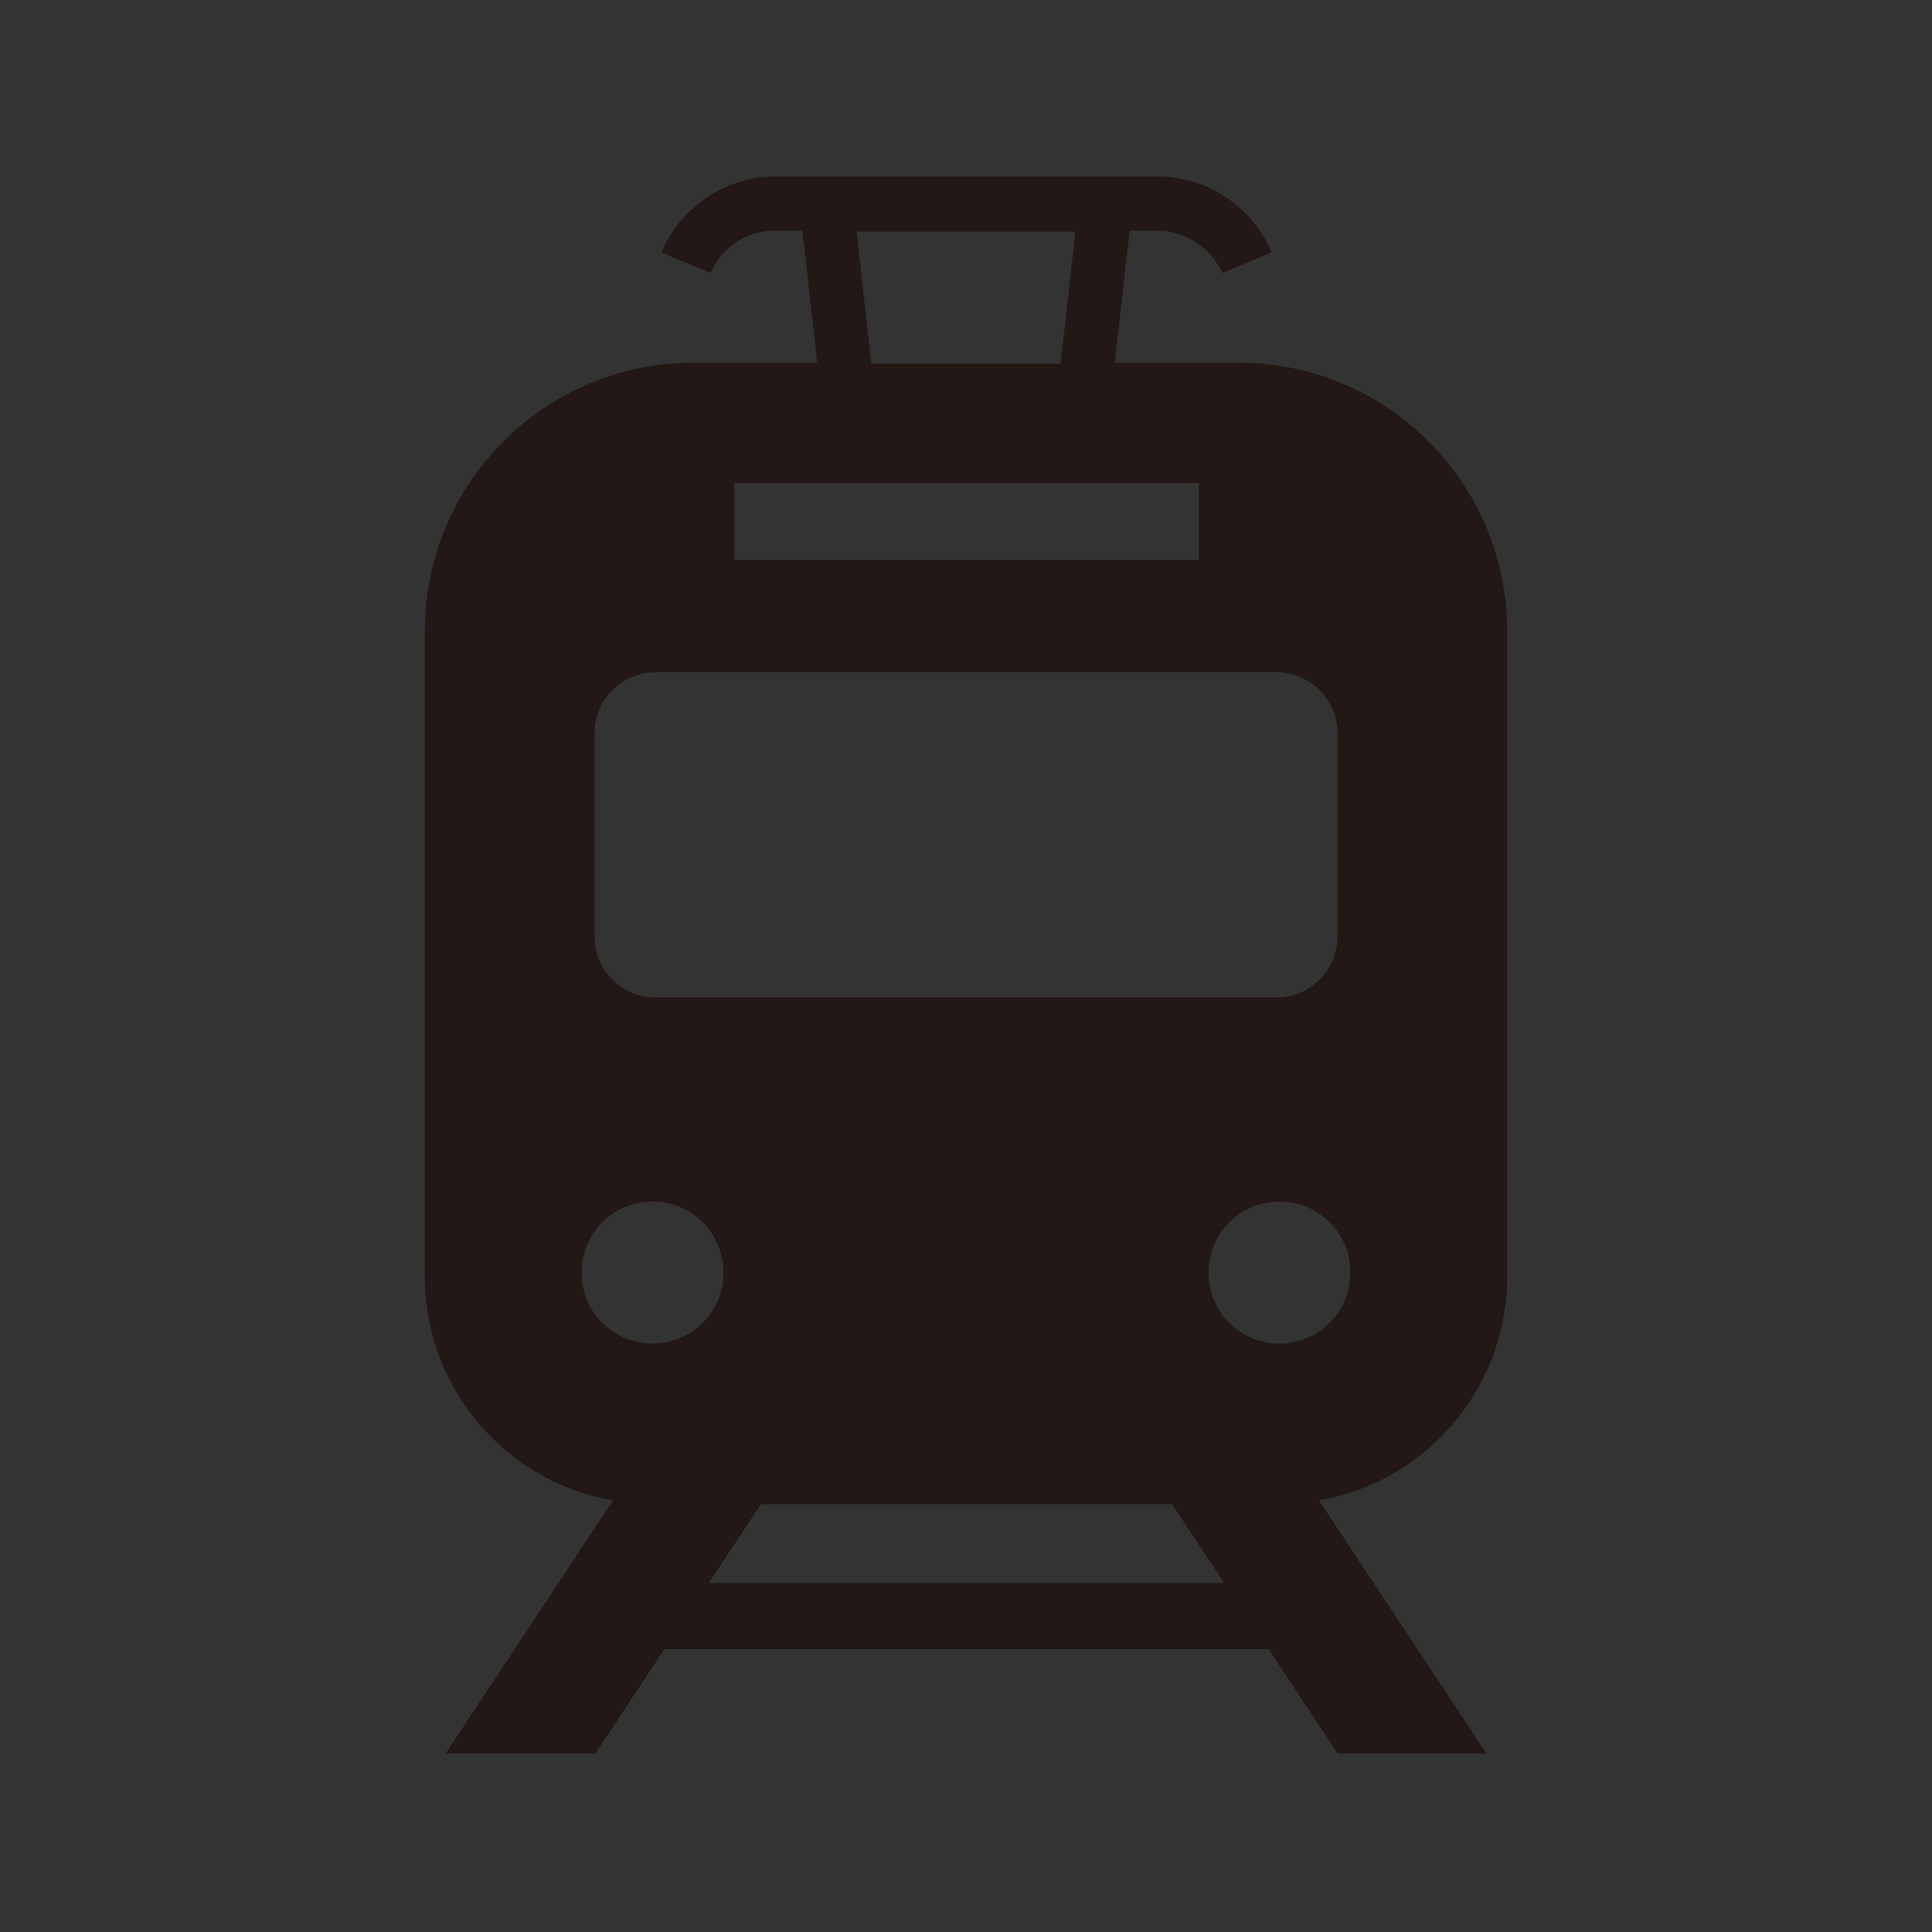 <?xml version="1.0" encoding="utf-8"?>
<!-- Generator: Adobe Illustrator 27.9.0, SVG Export Plug-In . SVG Version: 6.00 Build 0)  -->
<svg version="1.1" id="レイヤー_1" xmlns="http://www.w3.org/2000/svg" xmlns:xlink="http://www.w3.org/1999/xlink" x="0px"
	 y="0px" viewBox="0 0 196 196" style="enable-background:new 0 0 196 196;" xml:space="preserve">
<rect x="0" y="0" width="196" height="196" fill="#333333" stroke="none"/>
<style type="text/css">
	.st0{fill:#9C0B1A;}
	.st1{fill:#CBEDFF;}
	.st2{fill:#FFEF84;}
	.st3{fill:#FFFFFF;}
	.st4{fill:#133E85;}
	.st5{fill:#231815;}
	.st6{fill:#2D5227;}
	.st7{clip-path:url(#SVGID_00000138548201604713530480000018142788339352620960_);}
	.st8{clip-path:url(#SVGID_00000034092075290470783050000002186550042309851561_);}
	.st9{fill:#9D0B1A;}
	.st10{clip-path:url(#SVGID_00000069394666005003936600000000227255371923367845_);}
	.st11{fill:#FF0000;}
	.st12{clip-path:url(#SVGID_00000087409394115601042290000009684671624782925470_);}
	.st13{fill:none;}
	.st14{fill:none;stroke:#000000;stroke-width:4;stroke-linecap:round;stroke-linejoin:round;}
	.st15{enable-background:new    ;}
	.st16{fill:none;stroke:#9D0B1A;stroke-width:2;stroke-linecap:round;stroke-linejoin:round;stroke-miterlimit:10;}
	
		.st17{clip-path:url(#SVGID_00000046337571315058293450000007622822038195520944_);fill:url(#SVGID_00000183247007513401952710000001350666301215068586_);}
	
		.st18{clip-path:url(#SVGID_00000107548189425360574220000013975905008316928922_);fill:url(#SVGID_00000175299611909012402520000011726018666481570188_);}
	
		.st19{clip-path:url(#SVGID_00000092458622754517263890000002972071532587514810_);fill:url(#SVGID_00000007402766480509499350000008647179207145553595_);}
	
		.st20{clip-path:url(#SVGID_00000045601468059390225210000017640865662066082459_);fill:url(#SVGID_00000067948398135003457400000005666102374880979865_);}
	
		.st21{clip-path:url(#SVGID_00000036967355479865431190000013741445185601712054_);fill:url(#SVGID_00000089559867579974428810000001165556316825020853_);}
	
		.st22{clip-path:url(#SVGID_00000032620332766965488780000013101256868761629626_);fill:url(#SVGID_00000160886102740338097920000017692728912295442870_);}
	.st23{fill:#003D8B;}
	
		.st24{clip-path:url(#SVGID_00000106831862240500217980000001911841426471566766_);fill:url(#SVGID_00000077288245724001454630000016018797940811859631_);}
</style>
<g>
	<path class="st0" d="M-575.1-717.9v-141.5h-62.4v72.7h-12.5v-25.1h-41.3v94h-17.4v4.5h151.1v-4.5H-575.1z M-686.9-807.4h32.3v25.1
		h21.5V-855h53.5v137.1h-107.3V-807.4z"/>
	<rect x="-677.1" y="-797.5" class="st0" width="12.8" height="12.8"/>
	<rect x="-677.1" y="-770" class="st0" width="12.8" height="12.8"/>
	<rect x="-677.1" y="-742.6" class="st0" width="12.8" height="12.8"/>
	<rect x="-623.5" y="-844.9" class="st0" width="12.8" height="12.8"/>
	<rect x="-601.9" y="-844.9" class="st0" width="12.8" height="12.8"/>
	<rect x="-623.5" y="-817.5" class="st0" width="12.8" height="12.8"/>
	<rect x="-601.9" y="-817.5" class="st0" width="12.8" height="12.8"/>
	<rect x="-623.5" y="-790" class="st0" width="12.8" height="12.8"/>
	<rect x="-601.9" y="-790" class="st0" width="12.8" height="12.8"/>
	<rect x="-623.5" y="-762.5" class="st0" width="12.8" height="12.8"/>
	<rect x="-601.9" y="-762.5" class="st0" width="12.8" height="12.8"/>
</g>
<g>
	<path class="st0" d="M-251.4-762c-25.8,20.8-60.7,15-79.4-7.6c-18.6-22.6-17.2-55.6,4-76.4c21-20.7,54.3-21.1,76.1-2.7
		c22.5,19,27.2,54.1,7,79c1.8,1.8,3.6,3.7,5.4,5.5c1.9,1.9,3.8,3.8,5.6,5.8c0.5,0.6,1,0.8,1.9,0.7c3.2-0.2,6.2,0.4,8.5,2.8
		c8.6,8.6,17.3,17.2,25.9,25.9c2.9,2.9,3.5,6.7,2.3,10.6c-1.2,3.9-4.1,6.5-8.1,7.2c-3.5,0.6-6.8-0.1-9.5-2.8
		c-8.5-8.5-17.1-17-25.6-25.6c-2.6-2.6-3.3-5.7-2.8-9.2c0.1-0.9,0.1-1.6-0.7-2.3C-244.2-754.7-247.8-758.3-251.4-762z M-287.6-851.2
		c-12.6-0.2-24.4,5.6-31.9,13.2c-8.7,8.8-13.3,19.4-13.4,31.8c-0.1,12.5,4.2,23.3,12.9,32.2c10.3,10.5,22.9,15.1,37.5,13.7
		c10.7-1,20-5.4,27.6-13.1c10-10.1,14.3-22.4,13.2-36.6C-243.4-830.2-260.9-851.4-287.6-851.2z"/>
	<path class="st0" d="M-265.1-813.9c0.3,0.2,0.6,0.7,0.6,1.1c0,10.4,0,20.8,0,31.2c0,0.1,0,0.2,0,0.4c-15,0-29.8,0-44.8,0
		c0-0.3,0-0.6,0-0.9c0-10.2,0-20.3,0-30.5c0-0.7,0.3-1.1,0.8-1.5c6.9-4.6,13.8-9.2,20.7-13.8c0.7-0.5,1.2-0.5,1.9,0 M-294.8-792.7
		c5.3,0,10.6,0,15.9,0c0-5.3,0-10.6,0-15.9c-5.3,0-10.6,0-15.9,0C-294.8-803.3-294.8-798-294.8-792.7z"/>
	<path class="st0" d="M-286.8-832.8c-8.4,5.8-16.7,11.6-25,17.4c-1,0.7-2,0.9-3.1,0.2c-1-0.6-1.4-1.6-1.1-2.6
		c0.2-0.7,0.7-1.4,1.3-1.8c8-5.6,16-11.2,24-16.8c0.7-0.5,1.4-1,2.1-1.5c1.3-0.9,2.2-0.9,3.5,0c5.3,3.7,10.5,7.3,15.8,11
		c3.5,2.4,6.9,4.9,10.5,7.3c1.5,1,1.5,3.3,0.3,4.2c-1,0.7-2.1,0.7-3.3-0.1c-5.8-4.1-11.7-8.1-17.5-12.2
		C-281.8-829.3-284.3-831-286.8-832.8z"/>
</g>
<g>
	<path class="st0" d="M524.3-993.1c-2.4-1-4.9-2-7.3-3c-6.7-2.8-13.3-5.6-20-8.4c-0.4-0.2-1.1-0.1-1.5,0.1
		c-9.6,3.5-19.1,7-28.7,10.4c-2.1,0.8-4.3,1.6-6.5,1.9c-2.6,0.4-5.3,0.3-7.9,0.2c-1.8,0-3.5-0.3-5.3-0.5c-1.4-0.1-2.7-0.2-4.1-0.4
		c-1.7-0.2-3.3-0.5-5-0.7c-1.8-0.2-3.5-0.5-5.3-0.8c-1.9-0.3-3.7-0.7-5.6-1.1c-1.2-0.2-2.3-0.5-3.5-0.9c-1.8-0.5-3.2-1.7-4.5-2.9
		c-5.6-5.3-11.1-10.7-16.6-16.1c-0.9-0.9-1.6-2.1-2.2-3.3c-1.4-2.7-0.1-4.6,2-5.9c1.5-0.9,3.1-0.9,4.5-0.1c2,1.1,3.9,2.4,5.7,3.7
		c4.7,3.2,9.4,6.5,14.1,9.7c2,1.4,4.2,1.5,6.5,1c6.5-1.3,12.7-3.7,18.8-6.2c1.3-0.5,2.2-1.5,2.9-2.7c0.8-1.3,0.6-2.6-0.3-3.8
		c-1.1-1.5-2.6-2.2-4.4-2.4c-2.2-0.3-4.3-0.8-6.5-1.2c-3-0.5-5.9-1-8.9-1.6c-2-0.4-3.9-0.9-5.5-2.3c-2.5-2.3-2.7-6.7-0.1-8.6
		c1.3-0.9,2.8-1.3,4.3-1.3c2.8,0,5.6,0.1,8.4,0.1c3,0,6.1-0.2,9.1-0.3c2-0.1,4-0.3,6-0.3c2.2-0.1,4.4-0.3,6.6-0.2
		c2.7,0.1,5.4,0.4,8.1,0.9c2.3,0.4,4.6,1.1,6.8,1.8c3.5,1.1,6.9,2.4,10.3,3.5c2.6,0.8,5.2,1.3,7.8,1.9c1.5,0.4,3.1,0.7,4.6,1.2
		c4.9,1.7,9.8,3.4,14.6,5.2c2.7,1,5.3,2.3,7.9,3.4c0.4,0.2,0.7,0.4,0.7,0.9c0,9.6-0.1,19.2-0.1,28.7
		C524.4-993.2,524.3-993.1,524.3-993.1z"/>
	<path class="st0" d="M489.9-1044.1c-3.2-1.1-6.4-2.3-9.7-3.2c-3.3-0.9-6.7-1.6-10.1-2.4c-0.8-0.2-1.6-0.3-2.4-0.5
		c0-4.7,0-9.4,0-14.2c-4.5,0-9,0-13.5,0c0,4.8,0,9.5,0,14.3c-0.2,0-0.4,0.1-0.5,0.1c-2.2,0.1-4.3,0.2-6.5,0.2
		c-4.8,0.1-9.7,0.1-14.5,0.2c-0.3,0-0.6,0.1-1,0.1c0-9.1,0-18.1,0-27.3c-1,0-1.8,0-2.7,0c-2.9,0-5.7,0-8.6,0c-1.2,0-2-0.6-2.6-1.6
		c-0.7-1.1-0.5-2.1,0.3-3c1.3-1.5,2.6-2.8,3.9-4.3c11.1-12,22.3-23.9,33.4-35.9c3.1-3.3,7.9-3.2,10.9,0.1
		c8.2,8.8,16.3,17.5,24.5,26.3c4.1,4.4,8.2,8.8,12.2,13.2c1.4,1.6,1.5,3.3,0.1,4.5c-0.5,0.4-1.3,0.7-1.9,0.7c-3.7,0.1-7.4,0-11.2,0
		c0,0.4,0,0.7,0,1c0,10.1,0,20.3,0,30.4c0,0.3,0,0.7,0,1C490-1044.2,489.9-1044.2,489.9-1044.1z"/>
	<path class="st0" d="M431.8-1102.4c0-8.9,0-17.8,0-26.8c4.8,0,9.6,0,14.4,0c0,0.2,0.1,0.4,0.1,0.6c0,3.4,0,6.9,0,10.3
		c0,0.4-0.1,0.8-0.4,1c-4.5,4.9-9.1,9.7-13.6,14.6c-0.1,0.1-0.2,0.3-0.3,0.4C432-1102.3,431.9-1102.3,431.8-1102.4z"/>
	<path class="st0" d="M434.3-1016.8c-1.2,0.2-2.2,0.5-3.3,0.5c-0.6,0-1.4-0.1-1.9-0.5c-3-1.9-5.9-3.8-8.8-5.8
		c-3.7-2.6-7.3-5.2-10.9-7.9c1-2.1,3.9-3.2,6.2-2c1.7,0.9,3.2,2.1,4.6,3.3c4.7,4,9.3,8,14,12C434.1-1017.1,434.1-1017,434.3-1016.8z
		"/>
	<path class="st0" d="M522.5-1082.3c-1.3,0-2.6,0-3.9,0c-1.3,0-2.1-0.8-2.1-2.1c0-1.3,0.8-2.2,2.1-2.2c2.6,0,5.3,0,7.9,0
		c1.2,0,2.1,0.9,2.1,2.1c0,1.2-0.9,2.1-2.1,2.2C525.1-1082.3,523.8-1082.3,522.5-1082.3z"/>
	<path class="st0" d="M398.7-1082.3c-1.3,0-2.6,0-3.9,0c-1.3,0-2.2-0.9-2.2-2.1c0-1.3,0.9-2.2,2.2-2.2c2.6,0,5.1,0,7.7,0
		c1.4,0,2.3,0.9,2.3,2.1c0,1.3-0.9,2.1-2.2,2.1C401.2-1082.3,400-1082.3,398.7-1082.3z"/>
	<path class="st0" d="M398.6-1056.5c-1-0.1-1.5-0.6-1.9-1.4c-0.5-0.9-0.2-1.7,0.4-2.3c2-2,4.1-4,6.2-6c0.7-0.7,1.9-0.6,2.6,0.2
		c0.8,0.8,0.8,2.2,0,3c-1,1-2,1.9-3,2.9c-0.9,0.9-1.8,1.8-2.7,2.6C399.7-1057,399.1-1056.8,398.6-1056.5z"/>
	<path class="st0" d="M522.6-1112.3c1,0.1,1.6,0.5,1.9,1.3c0.3,0.8,0.3,1.7-0.3,2.4c-2,2-4,4-6.1,5.9c-0.8,0.7-2,0.6-2.7-0.2
		c-0.8-0.8-0.8-2.2,0-3c1.3-1.3,2.6-2.6,3.9-3.8c0.6-0.6,1.2-1.2,1.8-1.7C521.6-1111.8,522.1-1112,522.6-1112.3z"/>
	<path class="st0" d="M524.6-1058.8c0.1,0.9-0.2,1.6-1.1,1.9c-0.8,0.3-1.6,0.3-2.3-0.4c-1.9-1.9-3.9-3.8-5.8-5.7
		c-0.8-0.7-0.9-1.7-0.4-2.6c0.4-0.8,1.2-1.2,2.1-1c0.4,0.1,0.7,0.3,1,0.5c1.9,1.8,3.8,3.6,5.6,5.5c0.4,0.4,0.6,1.1,0.9,1.6
		C524.8-1058.8,524.7-1058.8,524.6-1058.8z"/>
	<path class="st0" d="M406.5-1104.5c0,1-0.5,1.7-1.3,2c-0.8,0.4-1.6,0.2-2.2-0.4c-1.9-1.8-3.8-3.7-5.7-5.5c-0.8-0.8-0.9-1.8-0.5-2.6
		c0.6-1.1,2.1-1.5,3-0.6c2,1.9,4,3.9,6,5.8C406.2-1105.5,406.3-1104.9,406.5-1104.5z"/>
	<path class="st0" d="M489.9-1044.1c0,0,0.1-0.1,0.1-0.1C490-1044.2,489.9-1044.2,489.9-1044.1z"/>
	<path class="st0" d="M524.3-993.1c0-0.1,0.1-0.1,0.1-0.2C524.4-993.2,524.3-993.1,524.3-993.1z"/>
</g>
<path class="st0" d="M-326.9-198.9c-2.7-1.4-5.5-2.9-8.4-4.4c-2-1-2.8-2.7-3.2-4.7c-0.7-3.9,0.8-7.2,2.7-10.4
	c2.2-3.8,5.3-6.6,9.3-8.4c0.3-0.1,0.6-0.3,1-0.5c-1.2-0.7-2.4-1.3-3.6-1.9c-2-1-2.9-2.8-3.1-4.9c-0.6-4.9,1.6-8.9,4.5-12.7
	c2.2-2.9,5.2-4.7,8.3-6.3c15.1-7.9,30.1-15.9,45.1-23.9c1.3-0.7,2.4-0.7,3.6,0c9,4.7,18,9.4,27.1,14.1c9.6,5,19.1,10,28.7,14.9
	c5.3,2.8,10.6,5.5,16,8.3c1.3,0.7,1.7,1.8,1.7,3.2c0,5.1,0,10.2,0,15.3c0,1.4-0.6,2.4-1.9,3.1c-2.4,1.2-4.8,2.5-7.3,3.9
	c0.3,0.2,0.5,0.3,0.8,0.4c1.4,0.6,2,1.8,2,3.3c0,4.1,0,8.3,0,12.4c0,0.6,0.2,0.9,0.7,1.1c2.1,1.1,4.2,2.2,6.2,3.2
	c1.3,0.6,1.9,1.6,1.9,3c0,5.3,0,10.5,0,15.8c0,1.3-0.6,2.2-1.7,2.8c-10.8,5.7-21.5,11.4-32.3,17.2c-5.8,3.1-11.5,6.1-17.2,9.2
	c-1.9,1-3.8,1.6-5.9,1.3c-0.7-0.1-1.4-0.4-2-0.7c-5.7-2.9-11.4-5.9-17-8.9c-9.9-5.2-19.9-10.4-29.8-15.6
	c-8.7-4.6-17.5-9.1-26.2-13.7c-1.5-0.8-2.1-2.2-2.6-3.7c-0.6-1.9-0.5-3.9,0.2-5.8C-328.6-195-327.7-196.9-326.9-198.9z M-203-232.1
	c-0.4,0.2-0.7,0.3-1,0.5c-11.6,6.2-23.2,12.3-34.8,18.5c-2.7,1.4-5.5,2.8-8.1,4.3c-2.8,1.6-4.6,4-6,6.9c-0.6,1.3-1.1,2.7-1.1,4.2
	c0,1,0.4,1.3,1.3,1c0.9-0.3,1.8-0.7,2.6-1.2c9.1-4.8,18.2-9.6,27.2-14.5c2.9-1.6,5.9-3.1,8.8-4.7c3.6-1.9,7.1-3.8,10.7-5.7
	c0.2-0.1,0.3-0.3,0.3-0.5C-203-226.2-203-229.1-203-232.1z M-200.6-186.2c-0.3,0.1-0.4,0.2-0.6,0.3c-13,6.9-26,13.8-39.1,20.8
	c-1.7,0.9-3.5,1.7-5,2.8c-2.1,1.4-3.7,3.5-4.9,5.8c-0.8,1.6-1.5,3.3-1.3,5.1c0,0.7,0.4,1,1,0.8c0.6-0.2,1.2-0.4,1.8-0.7
	c2.1-1.1,4.3-2.3,6.4-3.4c6.7-3.6,13.4-7.1,20.1-10.7c4.6-2.4,9.2-4.9,13.8-7.3c2.5-1.3,5-2.6,7.4-4c0.2-0.1,0.4-0.4,0.4-0.6
	C-200.6-180.2-200.6-183.1-200.6-186.2z M-209.5-206.2c-0.3,0.2-0.5,0.3-0.7,0.4c-5.2,2.8-10.4,5.5-15.6,8.3
	c-7.8,4.1-15.5,8.2-23.3,12.4c-1.8,0.9-3.6,1.8-5.2,2.9c-2.9,2-4.7,4.9-5.8,8.2c-0.2,0.7-0.3,1.5-0.3,2.3c0,0.9,0.4,1.3,1.3,1
	c0.5-0.1,1-0.3,1.5-0.6c2.3-1.2,4.6-2.5,7-3.8c5.7-3,11.4-6.1,17.1-9.1c7.9-4.2,15.8-8.4,23.7-12.6c0.2-0.1,0.4-0.4,0.4-0.5
	C-209.5-200.2-209.5-203.1-209.5-206.2z"/>
<g>
	<path class="st0" d="M-338.6-990.6c0-0.3,0-0.5,0-0.7c0-33.9,0-67.7,0-101.6c0-0.5,0.1-0.8,0.6-1c12.4-6.4,24.7-12.8,37.1-19.2
		c8.8-4.5,17.6-9.1,26.4-13.6c2.3-1.2,4.6-2.4,6.9-3.6c0.4-0.2,0.6-0.2,1,0c22.4,12.1,44.9,24.3,67.3,36.4c0.4,0.2,0.6,0.4,0.6,0.9
		c0,34,0,68,0,102c0,0.1,0,0.2,0,0.4C-245.3-990.6-291.9-990.6-338.6-990.6z M-241.8-1030.4c3.6-2.1,7.2-4.2,10.8-6.3
		c5.5-3.2,11.1-6.3,17-8.8c1.7-0.7,3.3-1.3,5-2c-2.7-8.5-5.4-17-8.2-25.5c-0.2,0.1-0.3,0.1-0.5,0.2c-6,2.6-12.1,5.1-18.1,7.6
		c-1.1,0.4-2.3,0.8-3.5,0.8c-3.1,0.2-6.2-0.1-9.2-0.6c-1.9-0.3-3.7-0.6-5.6-0.9c-2-0.3-3.9-0.6-5.9-0.9c-1.8-0.2-3.6-0.5-5.5-0.6
		c-1.7-0.1-3.3,0-5,0.1c-1.3,0.1-2.4,0.7-3.4,1.5c-2.9,2.6-5.8,5.1-8.8,7.6c-1,0.8-1.5,1.8-1.4,3.1c0.1,1.5,1.4,2.8,3,2.9
		c1.1,0.1,1.9-0.4,2.7-0.9c4.1-2.7,8.3-5.3,12.4-7.9c0.4-0.2,1.1-0.3,1.5-0.2c1.6,0.5,3.2,1.1,4.8,1.7c2.2,0.8,4.5,1.7,6.7,2.6
		c2.4,0.9,4.8,1.7,7.2,2.6c1.9,0.7,3.8,1.3,5.5,2.3c4,2.2,4.7,7.4,2.2,10.8c-0.9,1.3-2.2,2.2-3.6,2.7c0.2,1.1,0.5,2.1,0.6,3.1
		c0.2,1.7-0.3,3.3-1.2,4.7c0,0-0.1,0.1-0.1,0.1C-241.9-1030.4-241.9-1030.4-241.8-1030.4z M-267.1-1013.2c1.2,0.5,2.4,1,3.5,1.4
		c0.4,0.2,0.9,0.4,1.4,0.4c1.6,0.1,3.7-0.8,4.2-3.2c0.3-1.8-0.3-3.6-2.4-4.5c-1.1-0.5-2.2-0.9-3.2-1.3c-0.6-0.3-1-0.7-1.1-1.4
		c-0.1-0.7,0.1-1.4,0.8-1.7c0.6-0.2,1.4-0.3,2-0.1c2.1,0.7,4.1,1.6,6.1,2.4c0.6,0.2,1.2,0.3,1.9,0.4c1.6,0.1,3.5-1.1,3.9-3.3
		c0.2-1.4-0.4-3.3-2.1-4.1c-0.5-0.2-0.9-0.4-1.4-0.6c-1.9-0.8-3.7-1.5-5.6-2.2c-0.7-0.3-1.2-0.8-1.3-1.6c-0.1-0.7,0.2-1.4,0.8-1.5
		c0.6-0.2,1.5-0.3,2.1,0c2.6,1,5.2,2,7.8,3.1c1.1,0.5,2.1,0.4,3,0c1.6-0.6,2.5-1.9,2.5-3.6c0-1.7-0.8-3-2.4-3.7
		c-1.3-0.6-2.6-1.1-3.9-1.6c-1.6-0.7-3.3-1.3-4.9-2c-0.6-0.2-1.1-0.7-1.2-1.3c-0.1-0.8,0.1-1.6,0.8-1.8c0.6-0.2,1.4-0.2,2.1,0
		c2.7,1,5.5,2.1,8.2,3.3c0.8,0.3,1.7,0.4,2.5,0.2c1.7-0.3,3-1.7,3.2-3.5c0.2-2-0.9-3.6-2.7-4.2c-1.5-0.5-2.9-1.1-4.4-1.7
		c-1.9-0.7-3.9-1.5-5.8-2.2c-1.9-0.7-3.7-1.4-5.6-2.1c-1.9-0.7-3.9-1.5-5.8-2.2c-0.2-0.1-0.4,0-0.6,0.1c-3.8,2.4-7.6,4.8-11.4,7.3
		c-1.4,0.9-2.9,1.5-4.6,1.5c-3.5,0.1-6.6-3.1-6.7-6.7c0-2.1,0.8-3.9,2.4-5.3c1.5-1.3,3-2.6,4.7-4.1c-0.8-0.2-1.5-0.4-2.2-0.7
		c-2.4-0.8-4.9-1.1-7.5-1.2c-1.1-0.1-2.2,0-3.4,0.1c-2,0.1-4,0.7-5.8,1.5c-2.4,1.1-4.9,1.4-7.4,1.1c-2.7-0.4-5.2-1.3-7.6-2.6
		c-0.9-0.5-1.7-1-2.6-1.5c-3.7,6.5-7.4,12.9-11.2,19.4c7.7,4.1,14.2,9.6,20.2,15.8c0.2-0.3,0.4-0.5,0.5-0.7c2.1-3,4.1-5.9,6.2-8.9
		c1.1-1.5,2.5-2.6,4.4-2.9c2.5-0.4,4.7,0.2,6.5,2.1c1,1.1,1.5,2.4,1.8,3.8c2.2-0.4,4.2,0,6,1.4c1.7,1.4,2.5,3.3,2.5,5.6
		c2.4-0.3,4.4,0.5,6,2.3c1.6,1.8,1.8,4,1.4,6.2C-267.5-1023.5-264.5-1018.1-267.1-1013.2z M-294.3-1019c1.2,0.1,2.1-0.4,2.8-1.3
		c2.4-3.5,4.9-6.9,7.3-10.4c0.7-1,0.7-2.1,0.2-3.2c-1-2.3-4.2-2.8-5.7-0.6c-2.5,3.5-4.9,6.9-7.3,10.4c-0.7,1.1-0.8,2.3-0.1,3.5
		C-296.5-1019.6-295.6-1018.9-294.3-1019z M-302.6-1024.9c1.2,0.1,2.2-0.5,2.9-1.5c2.3-3.4,4.7-6.7,7-10.1c0.6-0.9,0.7-1.9,0.5-3
		c-0.4-1.5-1.5-2.2-2.9-2.4c-1.2-0.1-2.1,0.4-2.9,1.3c-0.4,0.5-0.8,1.1-1.2,1.6c-2,2.9-4.1,5.8-6.1,8.8c-0.8,1.1-0.9,2.3-0.2,3.5
		C-304.9-1025.5-304-1024.8-302.6-1024.9z M-289.3-1016.4c0.1,0,0.1,0,0.2,0.1c0,1.6,0.9,2.7,2.5,3.2c1.1,0.4,2.7-0.2,3.5-1.3
		c2.1-3,4.3-6.1,6.4-9.2c0.3-0.5,0.5-1.1,0.6-1.7c0.1-1.4-0.8-2.9-2.1-3.3c-1.6-0.5-3-0.2-4,1.2c-2.1,3-4.3,6-6.3,9.1
		C-288.8-1017.8-289-1017.1-289.3-1016.4z M-269.6-1016.7c-0.1,0-0.1,0-0.2-0.1c0-0.3,0.1-0.6,0-0.8c-0.4-1.5-1.4-2.4-3-2.5
		c-1.2-0.1-2.2,0.4-3,1.4c-1.5,2.1-3,4.2-4.5,6.4c-0.3,0.5-0.6,1.1-0.6,1.7c-0.1,1.6,0.9,2.8,2.2,3.3c1.4,0.6,3.1-0.1,3.9-1.2
		c1.5-2.1,3-4.2,4.4-6.3C-269.9-1015.5-269.8-1016.1-269.6-1016.7z"/>
</g>
<path class="st1" d="M497.9-1018.6c-0.1,0-0.2,0-0.2,0c0-0.1,0.1-0.1,0.1-0.2C497.9-1018.7,497.9-1018.6,497.9-1018.6z"/>
<path class="st2" d="M151-971.9c-0.1,0.1-0.2,0.1-0.2,0.2C150.9-971.8,150.9-971.9,151-971.9z"/>
<path class="st2" d="M151-958.1c-0.1,0.1-0.2,0.1-0.2,0.2C150.9-958,150.9-958,151-958.1z"/>
<path class="st2" d="M150.8-951.3c0.1,0.1,0.2,0.1,0.2,0.2C150.9-951.2,150.9-951.3,150.8-951.3z"/>
<path class="st2" d="M164.3-983.8c0.1,0,0.1-0.1,0.2-0.2C164.4-983.9,164.3-983.8,164.3-983.8z"/>
<g>
	<path class="st0" d="M-206.3-482.9c0,1.8,0,3.6,0,5.4c0,0.2-0.2,0.4-0.4,0.6c-4.3,2.5-8.5,5-12.8,7.4c-8,4.6-15.9,9.3-23.9,13.9
		c-0.3,0.2-0.6,0.3-1,0.2c-1.6-0.1-3.2-0.3-4.8-0.5c-1-0.1-2.1-0.2-3.1-0.3c-1.4-0.2-2.8-0.3-4.2-0.5c-1-0.1-2-0.2-2.9-0.3
		c-1.1-0.1-2.2-0.3-3.3-0.4c-0.9-0.1-1.8-0.2-2.7-0.3c-1.4-0.1-2.8-0.3-4.2-0.4c-1.3-0.1-2.5-0.2-3.8-0.4c-1.4-0.2-2.9-0.4-4.3-0.5
		c-1.4-0.2-2.8-0.3-4.3-0.4c-1-0.1-2.1-0.3-3.1-0.4c-1-0.1-1.9-0.2-2.9-0.3c-1.1-0.1-2.2-0.3-3.3-0.4c-1.4-0.1-2.8-0.3-4.3-0.4
		c-1-0.1-2.1-0.3-3.1-0.4c-0.9-0.1-1.9-0.2-2.8-0.3c-1.4-0.1-2.8-0.3-4.2-0.4c-1.2-0.1-2.5-0.2-3.7-0.3c-1.4-0.2-2.9-0.4-4.3-0.5
		c-1.4-0.2-2.8-0.3-4.3-0.4c-1-0.1-2.1-0.3-3.1-0.4c-1-0.1-1.9-0.2-2.9-0.3c-1.1-0.1-2.3-0.3-3.4-0.4c-1.4-0.1-2.8-0.3-4.3-0.4
		c-1-0.1-2.1-0.3-3.1-0.4c-0.9-0.1-1.9-0.2-2.8-0.3c-1.4-0.1-2.8-0.3-4.2-0.4c-0.6-0.1-1.3-0.1-2-0.2c0-1.9,0-3.7,0-5.5
		c0-0.2,0.3-0.5,0.5-0.6c4.6-2.7,9.1-5.3,13.7-8c7.7-4.5,15.4-9,23.1-13.4c0.4-0.2,1.1-0.1,1.6,0c1,0.1,2.1,0.2,3.1,0.4
		c1.5,0.2,3.1,0.3,4.6,0.5c0.9,0.1,1.9,0.2,2.8,0.3c1.5,0.2,3.1,0.3,4.6,0.5c0.9,0.1,1.9,0.2,2.8,0.3c1.5,0.2,3,0.3,4.6,0.5
		c0.9,0.1,1.9,0.2,2.8,0.3c2,0.2,3.9,0.4,5.9,0.6c1,0.1,2,0.2,3,0.3c1.5,0.2,3,0.3,4.5,0.5c1,0.1,2.1,0.2,3.1,0.3
		c2.1,0.2,4.3,0.4,6.4,0.7c2.1,0.2,4.1,0.4,6.2,0.6c2.2,0.2,4.4,0.5,6.6,0.8c1.5,0.2,3,0.2,4.5,0.4c1.8,0.2,3.6,0.4,5.4,0.6
		c1.4,0.2,2.9,0.3,4.3,0.4c2.1,0.2,4.2,0.4,6.3,0.7c2.5,0.3,4.9,0.5,7.4,0.8c2.1,0.2,4.1,0.4,6.2,0.7
		C-208.4-483.1-207.4-483-206.3-482.9z"/>
	<path class="st0" d="M-304.1-497.3c4.1-24.1,8.3-48.2,12.4-72.3c1.9,0.2,3.7,0.5,5.5,0.7c1.4,0.2,2.8,0.3,4.3,0.4
		c1.5,0.2,2.9,0.3,4.4,0.5c0.9,0.1,1.9,0.2,2.8,0.3c1.5,0.2,3.1,0.4,4.6,0.5c1,0.1,2.1,0.2,3.1,0.3c2.1,0.2,4.3,0.4,6.4,0.7
		c2.4,0.3,4.8,0.5,7.2,0.8c2.1,0.2,4.3,0.4,6.4,0.7c2.1,0.2,4.2,0.4,6.2,0.7c2,0.2,4.1,0.4,6.1,0.6c2.1,0.2,4.2,0.4,6.2,0.7
		c2.1,0.2,4.1,0.4,6.2,0.6c2.2,0.2,4.5,0.5,6.7,0.8c1.5,0.2,2.9,0.2,4.4,0.4c1.8,0.2,3.6,0.4,5.5,0.6c1.4,0.2,2.9,0.3,4.3,0.4
		c1.5,0.2,2.9,0.4,4.4,0.5c1.1,0.1,2.2,0.2,3.3,0.3c-4.1,24.1-8.2,48.1-12.4,72.2c-1.3-0.2-2.6-0.3-3.9-0.4c-1-0.1-1.9-0.2-2.9-0.3
		c-1.1-0.1-2.2-0.3-3.3-0.4c-1.4-0.1-2.8-0.3-4.3-0.4c-1-0.1-2.1-0.3-3.1-0.4c-0.9-0.1-1.9-0.2-2.8-0.3c-1.4-0.1-2.8-0.3-4.2-0.4
		c-1.2-0.1-2.5-0.2-3.7-0.3c-1.4-0.2-2.9-0.4-4.3-0.5c-1.4-0.1-2.8-0.3-4.1-0.4c-1.1-0.1-2.2-0.3-3.3-0.4c-0.9-0.1-1.8-0.2-2.7-0.3
		c-1.4-0.1-2.8-0.3-4.2-0.4c-1.2-0.1-2.4-0.2-3.6-0.3c-1.4-0.2-2.9-0.3-4.3-0.5c-1.3-0.1-2.7-0.3-4-0.4c-1.1-0.1-2.3-0.3-3.4-0.4
		c-1-0.1-2-0.2-3-0.3c-1.3-0.1-2.6-0.3-3.9-0.4c-1.2-0.1-2.4-0.2-3.6-0.3c-1.4-0.2-2.9-0.3-4.3-0.5c-1.4-0.1-2.7-0.3-4.1-0.4
		c-1.1-0.1-2.2-0.3-3.3-0.4c-1-0.1-1.9-0.2-2.9-0.3c-1.1-0.1-2.2-0.3-3.4-0.4c-1-0.1-1.9-0.2-2.9-0.3c-1.1-0.1-2.3-0.3-3.4-0.4
		C-303.3-497.3-303.6-497.3-304.1-497.3z M-286.3-562.6c-3.4,19.9-6.8,39.7-10.2,59.6c0.4,0,0.9,0.1,1.3,0.1
		c1.6,0.2,3.1,0.3,4.7,0.5c1.3,0.1,2.7,0.3,4,0.4c1.4,0.2,2.9,0.3,4.3,0.5c1.2,0.1,2.5,0.2,3.7,0.4c1.8,0.2,3.5,0.4,5.3,0.6
		c0.9,0.1,1.9,0.2,2.8,0.3c1.5,0.2,3.1,0.3,4.6,0.5c1.4,0.1,2.7,0.3,4.1,0.4c1.5,0.2,2.9,0.3,4.4,0.5c1.2,0.1,2.4,0.2,3.6,0.3
		c1.8,0.2,3.6,0.4,5.4,0.6c0.9,0.1,1.8,0.2,2.7,0.3c1.5,0.2,3,0.3,4.5,0.5c1,0.1,2,0.2,3,0.3c1.4,0.2,2.8,0.3,4.2,0.5
		c1,0.1,2.1,0.2,3.1,0.3c1.5,0.2,3.1,0.3,4.6,0.5c0.9,0.1,1.9,0.2,2.8,0.3c1.5,0.2,3,0.3,4.5,0.5c1.5,0.2,2.9,0.3,4.4,0.5
		c1,0.1,2,0.1,3,0.2c3.4-19.9,6.8-39.7,10.2-59.5c-1.4-0.2-2.8-0.3-4.2-0.5c-1.4-0.1-2.8-0.2-4.2-0.4c-1.2-0.1-2.4-0.3-3.7-0.4
		c-0.9-0.1-1.8-0.2-2.7-0.3c-1.1-0.1-2.3-0.3-3.4-0.4c-0.9-0.1-1.9-0.2-2.8-0.3c-1-0.1-2.1-0.3-3.1-0.4c-1-0.1-2-0.2-3-0.3
		c-1.5-0.2-2.9-0.4-4.4-0.5c-1-0.1-2-0.1-3-0.3c-1.9-0.2-3.7-0.5-5.6-0.6c-1.8-0.2-3.7-0.3-5.5-0.5c-1.9-0.2-3.7-0.4-5.6-0.6
		c-1.4-0.1-2.8-0.2-4.2-0.4c-1.2-0.1-2.5-0.3-3.7-0.4c-0.9-0.1-1.7-0.2-2.6-0.3c-1.1-0.1-2.1-0.3-3.2-0.4c-1-0.1-2-0.2-3-0.3
		c-1.6-0.2-3.1-0.3-4.7-0.5c-0.9-0.1-1.8-0.2-2.7-0.3c-1.1-0.1-2.3-0.3-3.4-0.4c-1-0.1-1.9-0.2-2.9-0.3
		C-284-562.3-285.1-562.4-286.3-562.6z"/>
	<path class="st0" d="M-286.3-562.6c1.2,0.2,2.3,0.3,3.4,0.4c0.9,0.1,1.9,0.2,2.9,0.3c1.1,0.1,2.3,0.3,3.4,0.4
		c0.9,0.1,1.8,0.2,2.7,0.3c1.6,0.2,3.1,0.4,4.7,0.5c1,0.1,2,0.2,3,0.3c1.1,0.1,2.1,0.3,3.2,0.4c0.9,0.1,1.7,0.2,2.6,0.3
		c1.2,0.1,2.5,0.3,3.7,0.4c1.4,0.1,2.8,0.2,4.2,0.4c1.9,0.2,3.7,0.5,5.6,0.6c1.8,0.2,3.7,0.3,5.5,0.5c1.9,0.2,3.7,0.4,5.6,0.6
		c1,0.1,2,0.2,3,0.3c1.5,0.2,2.9,0.4,4.4,0.5c1,0.1,2,0.2,3,0.3c1,0.1,2.1,0.3,3.1,0.4c0.9,0.1,1.9,0.2,2.8,0.3
		c1.1,0.1,2.3,0.3,3.4,0.4c0.9,0.1,1.8,0.2,2.7,0.3c1.2,0.1,2.4,0.3,3.7,0.4c1.4,0.1,2.8,0.2,4.2,0.4c1.4,0.1,2.7,0.3,4.2,0.5
		c-3.4,19.8-6.8,39.6-10.2,59.5c-1-0.1-2-0.1-3-0.2c-1.5-0.1-2.9-0.3-4.4-0.5c-1.5-0.2-3-0.3-4.5-0.5c-0.9-0.1-1.9-0.2-2.8-0.3
		c-1.5-0.2-3.1-0.3-4.6-0.5c-1-0.1-2.1-0.2-3.1-0.3c-1.4-0.2-2.8-0.3-4.2-0.5c-1-0.1-2-0.2-3-0.3c-1.5-0.2-3-0.3-4.5-0.5
		c-0.9-0.1-1.8-0.2-2.7-0.3c-1.8-0.2-3.6-0.4-5.4-0.6c-1.2-0.1-2.4-0.2-3.6-0.3c-1.5-0.2-2.9-0.3-4.4-0.5c-1.4-0.1-2.7-0.3-4.1-0.4
		c-1.5-0.2-3.1-0.3-4.6-0.5c-0.9-0.1-1.9-0.2-2.8-0.3c-1.8-0.2-3.5-0.4-5.3-0.6c-1.2-0.1-2.5-0.2-3.7-0.4c-1.4-0.2-2.9-0.3-4.3-0.5
		c-1.3-0.1-2.7-0.3-4-0.4c-1.6-0.2-3.1-0.3-4.7-0.5c-0.4,0-0.9-0.1-1.3-0.1C-293.1-522.9-289.7-542.7-286.3-562.6z M-264.3-518.9
		c6.2-6,12.4-11.9,18.6-17.8c-4.4-4.6-8.7-9.1-13.1-13.7c-2,1.9-4,3.9-6,5.8c0.8,0.7,0.8,1.8,0.4,2.6c-0.9,1.9-2.3,3.3-4.2,4.2
		c-0.9,0.4-1.8,0.5-2.6-0.2c-0.1-0.1-0.5,0-0.6,0.1c-1,0.9-2,1.8-2.9,2.8c-0.9,0.9-1.7,1.8-2.6,2.7
		C-273-528-268.7-523.4-264.3-518.9z M-256.1-524.6c0.2,0.2,0.4,0.4,0.5,0.6c1.6,1.7,3.3,3.4,4.9,5.1c6.4,6.6,12.7,13.3,19.1,19.9
		c0.4,0.5,0.9,0.5,1.4,0.3c1.4-0.7,2.4-1.7,3.1-3c0.3-0.5,0.3-1-0.1-1.4c-1.5-1.6-3.1-3.2-4.6-4.8c-5.1-5.3-10.2-10.6-15.2-15.9
		c-1.6-1.6-3.1-3.3-4.7-4.9C-253.2-527.3-254.6-526-256.1-524.6z M-266.1-517.2c-4.4-4.6-8.7-9.1-13.1-13.6
		c-1.3,1.5-1.2,3.2-0.8,4.9c0.6,2.1,1.7,4,3.2,5.5c2.3,2.3,4.8,4.2,8.3,4.1C-267.5-516.4-266.8-516.6-266.1-517.2z M-244-538.4
		c0.1-0.4,0.3-0.6,0.3-0.9c0.6-1.8,0.2-3.5-0.6-5.1c-2.1-4.2-5.2-7.3-10-8.1c-0.9-0.2-1.8,0-2.7,0.5
		C-252.7-547.4-248.4-543-244-538.4z M-269.4-547c-1,1.8-2.4,3.1-4.3,4.1c1.2,1.2,2.3,2.4,3.4,3.5c0.2,0.2,0.7,0.3,0.9,0.2
		c1.6-0.7,2.8-1.8,3.5-3.4c0.1-0.2,0-0.7-0.2-0.9c-0.4-0.5-0.8-0.9-1.3-1.4C-268-545.6-268.7-546.3-269.4-547z M-270.7-548.5
		c-0.1-0.1-0.1-0.2-0.2-0.2c-0.4,0.1-0.9,0.1-1.2,0.3c-1.3,0.7-2.3,1.6-3,3c-0.2,0.3-0.1,0.7-0.2,1.1c0.4,0,0.7,0,1.1,0
		c0.1,0,0.2-0.1,0.3-0.1c1.1-0.6,2-1.5,2.7-2.6C-270.9-547.6-270.8-548.1-270.7-548.5z"/>
	<path class="st0" d="M-266.1-517.2c-0.7,0.6-1.4,0.8-2.3,0.9"/>
	<path class="st0" d="M-279.9-525.9"/>
</g>
<g>
	<path class="st0" d="M433.4-514.5c12.1,0,24.3,0,36.4,0c0.7,0,1.5,0.1,2.1,0.5c0.4,0.2,0.9,0.9,0.9,1.4c0.2,4.4,1.4,8.5,4.3,11.9
		c2.7,3.3,6.2,5.5,10.5,6.3c5.2,0.9,10-0.1,14.2-3.3c4-3.1,6.6-7.1,7-12.3c0.1-0.9,0.1-1.8,0.3-2.6c0.2-1,0.7-1.6,1.8-1.7
		c1.8-0.2,2.6,0.2,3.1,1.5c1.8,4.8,3.6,9.6,5.4,14.4c2.8,7.5,5.5,15.1,8.3,22.6c0.6,1.7-0.4,3.4-2.3,3.4c-3.5,0-7,0-10.5,0
		c-1.8,0-2.5-0.8-2.6-2.6c-0.2-2.9-0.3-5.8-1-8.5c-1.4-5.1-4.7-8.4-10.2-9.4c-0.5-0.1-1.1-0.3-1.6-0.3c-5.5,0-10.9-0.1-16.4,0.1
		c-4.1,0.1-7.4,1.7-9.9,5.2c-2.7,3.8-5.7,7.4-8.6,11.1c-0.7,0.9-1.4,1.7-2.1,2.6c-1.5,2.1-3.4,2.3-5.3,0.7c-3.1-2.5-6.2-4.8-9.3-7.2
		c-0.8-0.6-1.5-1.3-2.3-1.7c-3.9-1.9-8.9-0.4-10.6,3.9c-0.4,1-0.5,2.2-0.5,3.3c-0.1,1.7-0.9,2.8-2.6,2.8c-7.4,0-14.7,0-22.1,0
		c-1.1,0-1.7-0.8-2.1-1.8c-3.4-9.2-6.7-18.4-10.1-27.6c-1.2-3.2-2.3-6.4-3.5-9.5c-0.6-1.7,0.1-2.9,1.9-3.2c0.4-0.1,0.8,0,1.2,0
		C409.1-514.5,421.2-514.5,433.4-514.5z"/>
	<path class="st0" d="M472.6-446.4c0-6.2,0-12.3,0-18.8c-1.1,1.3-1.9,2.4-2.8,3.5c-1.7,2-3.3,4.1-5,6.1c-1.4,1.6-5.2,2.1-7.4,0.1
		c-2.9-2.6-6.1-5-9.2-7.5c-2.5-2-5.1-4-7.7-6c-0.9-0.7-1.9-1.5-2.7-2.3c-3-3-1.8-8,2.1-9.3c2.1-0.7,4.1-0.2,5.8,1.2
		c4.5,3.5,8.9,7.1,13.3,10.6c0.7,0.5,1.2,0.9,2-0.1c2.2-3,4.6-5.8,6.9-8.7c2-2.6,4-5.1,6.1-7.7c0.4-0.5,0.9-1,1.3-1.6
		c1.6-2.3,3.9-3.3,6.5-3.4c5.4-0.2,10.7-0.3,16.1-0.2c6,0,10.2,4.1,11.1,9.6c0.3,1.7,0.4,3.5,0.5,5.3c0.1,4.4,0.2,8.7,0.3,13.1
		c0.1,5.3,0.2,10.6,0.3,15.9c0,0.1-0.1,0.1-0.1,0.2C497.5-446.4,485.1-446.4,472.6-446.4z"/>
	<path class="st0" d="M426.7-516.7c0-2.5,0-4.9,0-7.3c0-2.9-0.1-5.8,0.2-8.6c0.5-4.8,3.4-7.9,7.8-9.5c1.1-0.4,2.4-0.6,3.6-0.6
		c4.7-0.1,9.4-0.1,14,0c3.4,0.1,6.5,1.2,8.9,3.7c2,2,3,4.5,3.1,7.2c0.2,4.9,0,9.8,0,14.6c0,0.1-0.1,0.2-0.1,0.4
		C451.9-516.7,439.4-516.7,426.7-516.7z"/>
	<path class="st0" d="M506-512.2c0.5,8.3-7.1,15.3-15.3,15.2c-7.6,0-15.5-6.9-15-16.2c0.4-7.2,6.5-14.6,15.8-14.2
		C499.4-527,506.4-520.5,506-512.2z"/>
	<path class="st0" d="M460.6-563.1c0.6,8.1-7,15.8-16,15.2c-7.4-0.4-14.7-6.6-14.2-16c0.4-8.3,6.5-14.2,14.6-14.4
		C453.9-578.5,460.9-571.5,460.6-563.1z"/>
</g>
<g>
	<path class="st0" d="M468-762c-0.7,0-1.2,0-1.7,0c-20,0-40,0-60,0c-2.9,0-3.5-0.6-3.5-3.6c0-14.4,0-28.9,0-43.3c0-0.5,0-1,0-1.7
		c-3.6,0-7,0-10.5,0c-1,0-2,0-3,0c-1.3,0.1-2.2-0.6-2.6-1.7c-0.5-1.2,0.2-2.3,1.2-3c1.9-1.3,3.9-2.6,5.8-3.9
		c6-3.9,11.9-7.8,17.9-11.7c9.9-6.5,19.7-12.9,29.6-19.4c1.2-0.8,2.3-0.3,3.3,0.3c3,1.9,6,3.9,8.9,5.8c11.9,7.8,23.8,15.7,35.7,23.5
		c2.7,1.8,5.5,3.7,8.3,5.4c1.2,0.7,1.6,1.6,1.3,2.8c-0.3,1.2-1.4,1.8-2.6,1.8c-4,0-8.1,0-12.1,0c-0.4,0-0.7,0-1.2,0
		c0,2.8,0,5.6,0,8.4c0.6,0,1.1,0,1.6,0c14.4,0,28.9,0,43.3,0c4.4,0,7,2.6,7,7c0,21.9,0,43.8,0,65.6c0,3.4-1.6,5.9-4.7,6.8
		c-0.5,0.1-1,0.2-1.5,0.2c-18.3,0-36.5,0-54.8,0c-2.9,0-5.7-2.7-5.7-5.7c0-10.7,0-21.5,0-32.2C468-760.8,468-761.3,468-762z
		 M442.6-845.2c-15,9.8-30,19.7-44.9,29.5c2.4,0.3,4.6,0.3,6.9,0.3c2.3,0,3.2,0.9,3.2,3.2c0,14.6,0,29.2,0,43.7c0,0.5,0,1,0,1.5
		c20.1,0,40.1,0,60.2,0c0-0.6,0-1.1,0-1.6c0-9,0.1-18.1-0.1-27.1c-0.1-3.4,2.9-6.7,6.5-6.5c1.1,0.1,2.2,0,3.4,0c0-3.6,0-6.9,0-10.2
		c0-2.5,0.7-3.2,3.1-3.2c2.2,0,4.5,0,7.1,0C472.7-825.5,457.7-835.3,442.6-845.2z M529.7-762.2c0-10.9,0-21.7,0-32.6
		c0-2-0.4-2.4-2.3-2.4c-17.5,0-35,0-52.5,0c-1.8,0-2.1,0.6-2.1,2.1c0,21.9,0,43.7,0,65.6c0,1.9,0.4,2.3,2.3,2.3
		c17.4,0,34.7,0,52.1,0c2.3,0,2.6-0.3,2.6-2.6C529.7-740.6,529.7-751.4,529.7-762.2z"/>
	<path class="st0" d="M451.2-796c1.6,0,3.3,0,4.9,0c1.8,0,2.8,1,2.8,2.7c0,3.3,0,6.7,0,10c0,1.3-0.7,2.6-2.7,2.7
		c-3.4,0.1-6.9,0.1-10.3,0c-1.5,0-2.5-1-2.5-2.5c0-3.5,0-7.1,0-10.6c0-1.6,1-2.4,2.6-2.4C447.8-796.1,449.5-796,451.2-796z
		 M448.3-791.1c0,1.9,0,3.7,0,5.6c1.9,0,3.8,0,5.7,0c0-1.9,0-3.7,0-5.6C452-791.1,450.2-791.1,448.3-791.1z"/>
	<path class="st0" d="M426.5-788.3c0-1.7,0-3.4,0-5.1c0-1.7,1-2.6,2.7-2.6c3.3,0,6.6,0,9.9,0c1.8,0,2.9,1,2.9,2.8
		c0,3.4,0,6.8,0,10.1c0,1.5-1,2.5-2.7,2.6c-3.5,0-7,0-10.4,0c-1.3,0-2.3-1.1-2.3-2.6C426.5-784.9,426.5-786.6,426.5-788.3z
		 M431.3-785.7c2,0,3.9,0,5.8,0c0-1.8,0-3.5,0-5.2c-2,0-3.9,0-5.8,0C431.3-789.1,431.3-787.4,431.3-785.7z"/>
	<path class="st0" d="M442-805.2c0,1.7,0,3.4,0,5.1c0,1.6-1.1,2.7-2.7,2.7c-3.4,0-6.9,0-10.3,0c-1.3,0-2.4-1-2.4-2.3
		c0-3.6,0-7.1,0-10.7c0-1.4,0.9-2.4,2.2-2.4c3.8-0.1,7.6,0.1,11.3,0.2c1.4,0,1.9,1.1,1.9,2.3C442.1-808.7,442-807,442-805.2z
		 M431.3-802.6c2,0,3.9,0,5.8,0c0-1.8,0-3.5,0-5.2c-2,0-3.9,0-5.8,0C431.3-806.1,431.3-804.4,431.3-802.6z"/>
	<path class="st0" d="M451.2-797.5c-1.7,0-3.4,0-5.1,0c-1.6,0-2.6-0.9-2.6-2.5c0-3.5,0-7,0-10.4c0-1.6,0.9-2.5,2.5-2.6
		c3.3,0,6.7-0.2,10,0c2.4,0.1,3,1.2,3,3.2c-0.1,3.1,0,6.3,0,9.4c0,1.9-1,2.8-2.8,2.8C454.5-797.5,452.8-797.5,451.2-797.5z
		 M448.3-808.1c0,2,0,3.8,0,5.6c1.9,0,3.8,0,5.7,0c0-1.9,0-3.7,0-5.6C452-808.1,450.2-808.1,448.3-808.1z"/>
	<path class="st0" d="M501.1-793.7c7.4,0,14.9,0,22.3,0c2.2,0,3.2,0.9,3.2,3.1c0,2.6,0,5.2,0,7.8c0,1.8-1.1,2.8-2.9,2.8
		c-15,0-30,0-45,0c-1.7,0-2.7-0.9-2.7-2.7c0-2.8,0-5.6,0-8.5c0-1.8,0.9-2.6,2.7-2.6C486.1-793.7,493.6-793.7,501.1-793.7z
		 M480.7-784.9c13.6,0,27.2,0,40.8,0c0-1.3,0-2.6,0-3.8c-13.6,0-27.2,0-40.8,0C480.7-787.4,480.7-786.2,480.7-784.9z"/>
	<path class="st0" d="M520-742.7c3.1,0,5.2,2.1,5.3,5c0,3-2.1,5-5.2,5.2c-2.6,0.2-5-2.6-5-5C515-740.2,517.6-742.9,520-742.7z"/>
	<path class="st0" d="M499.6-771.3c0.3,3.2-2.7,5.3-5,5.2c-3.3-0.1-5-2.2-5.1-5c-0.1-2.9,2.2-5.3,5.1-5.2
		C497.5-776.2,499.6-774.3,499.6-771.3z"/>
	<path class="st0" d="M512-771.2c0,2.8-2.2,5.1-5.1,5.1c-2.7,0-5.1-2.4-5.1-5.1c0-2.5,2.1-5.2,5-5.1
		C510-776.3,512.3-773.7,512-771.2z"/>
	<path class="st0" d="M487.2-737.5c0,2.9-2.1,5-5.1,5c-3.3,0-4.9-2.5-5.1-5.1c-0.2-2.6,2.4-5.2,4.9-5.1
		C485.4-742.6,487.5-740.2,487.2-737.5z"/>
	<path class="st0" d="M506.8-743.8c-2.7,0.4-5-2.7-4.9-5c0.1-3.2,2.3-5.1,4.8-5.1c3.3,0,5.3,2.1,5.4,4.9
		C512.2-746.1,509.8-743.6,506.8-743.8z"/>
	<path class="st0" d="M487.2-771.2c0.4,2.8-2.8,5.1-5.1,5c-3.1-0.1-4.9-2.4-5-5.1c-0.1-2.7,2.2-5.1,5.1-5.1
		C484.7-776.3,487.6-773.9,487.2-771.2z"/>
	<path class="st0" d="M520.1-765c2.8-0.2,5.2,2,5.2,5c0,3.1-2.3,5-5.3,5.1c-2.2,0.1-4.9-2.1-4.8-5.1
		C515.2-763.1,517.1-765,520.1-765z"/>
	<path class="st0" d="M499.6-748.7c0,3-2.1,4.8-5.3,4.9c-2.6,0.1-4.9-2.7-4.9-5c0-2.6,2.5-5.4,4.8-5.2
		C497.6-753.7,499.8-751.8,499.6-748.7z"/>
	<path class="st0" d="M512-737.5c0,2.8-2.2,5-5.1,5c-2.8,0.1-5.1-2.4-5-5.1c0.1-3.2,2.2-5,4.8-5C509.8-742.7,512.2-740.6,512-737.5z
		"/>
	<path class="st0" d="M487.2-748.8c0,2.8-2,4.9-4.6,5c-3.6,0.2-5.4-2.4-5.6-4.9c-0.2-2.5,2.5-5.4,4.8-5.2
		C484.9-753.8,487.5-752,487.2-748.8z"/>
	<path class="st0" d="M515.1-771.2c-0.3-2.5,2.4-5.3,4.8-5.1c3.4,0.2,5.2,1.9,5.3,4.9c0.1,3-1.9,5.2-5.5,5.2
		C517.6-766.1,514.9-768.6,515.1-771.2z"/>
	<path class="st0" d="M499.6-737.6c0,2.8-2.2,5-5.1,5c-2.9,0.1-5.1-2.4-5-5.1c0.1-2.9,1.8-5,4.7-5
		C497.4-742.7,500-740.5,499.6-737.6z"/>
	<path class="st0" d="M494.4-755.1c-2.7,0.5-5-2.7-5-5c0-2.1,2-5.2,5.4-4.9c2.3,0.2,5.1,2.2,4.9,5.2
		C499.4-756.9,497.6-755.1,494.4-755.1z"/>
	<path class="st0" d="M482.1-765c3.1,0,4.9,1.9,5.1,4.9c0.2,2.9-2.5,5-4.8,5.1c-3.4,0.1-5.3-2.5-5.4-4.9
		C477-762.5,479.2-765.4,482.1-765z"/>
	<path class="st0" d="M520.1-753.7c2.7-0.4,5.2,2.1,5.2,5c-0.1,2.5-2.2,5.1-5.5,5c-2.3-0.1-4.9-2.4-4.7-5.3
		C515.3-751.8,517.2-753.7,520.1-753.7z"/>
	<path class="st0" d="M507-755.1c-3.1,0.4-5.1-2.7-5.1-4.9c0-2.6,2.6-5,4.8-5c3.6,0,5.2,2.4,5.4,4.8
		C512.3-757.5,509.8-754.7,507-755.1z"/>
</g>
<g>
	<g>
		<g>
			<g>
				<path class="st0" d="M130-552.4c-0.3,0-0.5-0.1-0.7-0.3L96-582.7l-33.3,30.1c-0.4,0.4-1.1,0.4-1.5-0.1c-0.4-0.4-0.4-1.1,0.1-1.5
					l34-30.7c0.4-0.4,1-0.4,1.5,0l34,30.7c0.4,0.4,0.5,1.1,0.1,1.5C130.6-552.5,130.3-552.4,130-552.4z"/>
				<path class="st0" d="M62-551.2c0,0-0.1,0-0.1,0c-0.6,0-1.2-0.3-1.6-0.7c-0.8-0.9-0.8-2.4,0.2-3.2l34-30.7c0.9-0.8,2.2-0.8,3,0
					l34,30.7c0.4,0.4,0.7,1,0.7,1.6c0,0.6-0.2,1.2-0.6,1.6c-0.8,0.9-2.3,1-3.2,0.2L96-581.2l-32.5,29.4
					C63.1-551.4,62.5-551.2,62-551.2z M130.1-553.5L130.1-553.5L130.1-553.5z M96-584.1l-0.2,0.2c0.1,0,0.3,0,0.4,0L96-584.1z"/>
			</g>
		</g>
		<g>
			<path class="st0" d="M118-553.1v30.1H74v-30.1h-2.2v31.1c0,0.6,0.5,1.1,1.1,1.1H119c0.6,0,1.1-0.5,1.1-1.1v-31.1H118z"/>
			<path class="st0" d="M119-519.7H73c-1.2,0-2.3-1-2.3-2.3v-31.1c0-0.6,0.5-1.2,1.2-1.2H74c0.6,0,1.2,0.5,1.2,1.2v28.9h41.6v-28.9
				c0-0.6,0.5-1.2,1.2-1.2h2.2c0.6,0,1.2,0.5,1.2,1.2v31.1C121.3-520.7,120.3-519.7,119-519.7z M118.6-522h0.4v-0.4
				C118.8-522.2,118.7-522.1,118.6-522z M73.1-522h0.4c-0.1-0.1-0.3-0.2-0.4-0.4V-522z"/>
		</g>
	</g>
	<g>
		<g>
			<g>
				<path class="st0" d="M89.5-438.5l-29.7,0l-6.2-18.5c-4.2-4.9-30.2-35.2-32.3-40c-2.1-4.7-2.3-9.8-0.6-15.3l0.1-0.2l19.1-48
					c3.6-9,8.9-10.3,12.8-9.8c2.4,0.3,4.4,1.5,5.9,3.5c1.9,2.6,2.6,6.4,1.9,10.5l0,0.2l-9.2,38c2.7,0.5,5.8,2.2,8.8,5.6l0.1,0.1
					l28.4,34.3L89.5-438.5z M63-443l21.8,0L84-476.4l-27.4-33.1c-4.8-5.4-9.1-4.6-10.8-3.4c-2.1,1.5-4.3,5.3-1.8,9.2l18.1,23.9
					l-3.6,2.7l-18.3-24.1c-3.9-5.8-1.4-12.3,2.9-15.4c0.8-0.6,2-1.2,3.4-1.5l9.4-39c0.5-2.9,0.1-5.4-1.1-7c-0.7-1-1.6-1.5-2.8-1.7
					c-1.2-0.2-5-0.7-8,6.9l-19,48c-1.3,4.5-1.2,8.4,0.4,12.1c1.4,3.2,20.3,25.7,31.9,39.2l0.3,0.3L63-443z"/>
			</g>
		</g>
		<g>
			<g>
				<path class="st0" d="M102.5-438.5l1-39.6l28.5-34.4c3.1-3.4,6.1-5.1,8.8-5.6l-9.2-38.1c-0.7-4.2,0-7.9,1.9-10.5
					c1.4-1.9,3.5-3.1,5.9-3.5c3.9-0.5,9.2,0.7,12.8,9.8l19.1,48.1l0,0.1c1.7,5.6,1.5,10.6-0.6,15.3c-2.1,4.8-28.1,35.1-32.3,40
					l-6.2,18.5L102.5-438.5z M108-476.4l-0.8,33.4l21.8,0l5.4-16.2l0.3-0.3c11.6-13.4,30.5-36,31.9-39.2c1.6-3.8,1.8-7.6,0.4-12.1
					l-19-47.9c-3-7.6-6.7-7.1-8-6.9c-1.2,0.2-2.1,0.7-2.8,1.7c-1.2,1.6-1.6,4.2-1.1,7l9.4,39c1.4,0.3,2.5,0.9,3.4,1.5
					c4.3,3.1,6.7,9.6,2.9,15.4l-0.1,0.1l-18.2,24l-3.6-2.7l18.1-23.9c2.5-3.9,0.2-7.7-1.8-9.2c-1.8-1.3-6-2-10.8,3.4L108-476.4z"/>
			</g>
		</g>
	</g>
</g>
<g>
	<path class="st0" d="M-698.2-200.3l7,1v-10.7l14.2,0.8v11.9l8.9,1.2v-78.4l-30.2,10.6V-200.3z M-677.4-261.4l4.6-1.4v6l-4.6,1.1
		V-261.4z M-677.4-249.3l4.6-1v6.1l-4.6,0.8V-249.3z M-677.4-237.2l4.6-0.6v6.1l-4.6,0.4V-237.2z M-686.4-258.8l4-1.2v5.6l-4,1
		V-258.8z M-686.4-247.4l4-0.8v5.6l-4,0.7V-247.4z M-686.4-236l4-0.5v5.6l-4,0.3V-236z M-694.4-256.4l3.4-1v5.2l-3.4,0.9V-256.4z
		 M-694.4-245.7l3.4-0.7v5.2l-3.4,0.6V-245.7z M-694.4-235l3.4-0.4v5.3l-3.4,0.3V-235z"/>
	<polygon class="st0" points="-634.1,-269.9 -664.1,-274.2 -664.1,-196.4 -634.1,-199.4 	"/>
	
		<ellipse transform="matrix(0.969 -0.247 0.247 0.969 37.08 -153.847)" class="st0" cx="-594.2" cy="-224.6" rx="15.6" ry="15.6"/>
	<rect x="-597.8" y="-204.7" class="st0" width="7.2" height="5.6"/>
	<path class="st0" d="M-583.4-204.6l-7.2,17.3v-9.2h-7.2v9.2l-7.1-17.3c-2.7,0.3-7.7,2.2-10.4,5.6l-13.8,17.9l-17-8.6
		c-3.3-1.7-7.5-0.6-9.5,2.6c-2.2,3.4-1.3,8,2.2,10.2l22.5,14.6c3.1,2,7.3,1.7,10.1-0.9l4.2-4l0.2,1l2.4,18.6h35.1v-28.4h2.6v28.4
		h10.9l1.2-39.8C-564-199.9-573.3-204.2-583.4-204.6z"/>
</g>
<g>
	<path class="st0" d="M139.7-1117.8c2.5,7.5,5,14.8,7.5,22.2c-2.3-0.8-4.5-1.5-6.6-2.3c-4.9-1.7-9.7-3.4-14.6-5
		c-0.7-0.2-0.7-0.4-0.2-0.9c1.1-1.1,2.2-2.2,3.3-3.3c0.5-0.5,0.5-0.7-0.1-1.1c-5.8-4.1-12.1-7.2-19-8.7c-20-4.5-37.7,0.1-52.8,14
		c-9.5,8.7-15.2,19.7-17.4,32.5c-1.9,11-0.7,21.7,3.4,32c0.3,0.6,0.1,0.8-0.4,1c-2,0.8-4,1.6-5.9,2.5c-0.5,0.2-0.7,0.2-1-0.4
		c-2.2-5.6-3.7-11.4-4.4-17.4c-1.5-13.3,0.6-25.9,6.7-37.8c8.7-17,22.3-28.3,40.5-33.7c6.6-2,13.4-2.7,20.4-2.4
		c13.1,0.6,25,4.7,35.6,12.6c0.7,0.5,1,0.4,1.5-0.2C137.2-1115.4,138.4-1116.5,139.7-1117.8z"/>
	<path class="st0" d="M52.3-1003.3c-2.5-7.3-4.9-14.6-7.5-22.1c7.4,2.5,14.7,5,22.1,7.6c-1.3,1.4-2.6,2.6-3.9,3.9
		c-0.5,0.5-0.6,0.8,0.1,1.3c7.6,5.4,16,8.8,25.1,9.9c18.7,2.2,34.9-3.4,48.3-16.8c8.5-8.6,13.7-19,15.8-31
		c1.9-10.9,0.7-21.4-3.3-31.7c-0.3-0.8-0.2-1.1,0.6-1.4c1.9-0.8,3.9-1.6,5.8-2.4c0.5-0.2,0.7-0.1,0.9,0.4c2.2,5.5,3.7,11.1,4.4,17
		c0.6,5.2,0.7,10.5,0.1,15.7c-1.4,12.3-5.8,23.4-13.4,33.2c-9.5,12.2-21.7,20.2-36.7,23.8c-6.4,1.5-12.8,2-19.3,1.5
		c-12.5-0.9-23.9-5.1-34-12.6c-0.4-0.3-0.7-0.3-1.1,0.1c-1.2,1.2-2.4,2.4-3.6,3.7C52.5-1003.4,52.4-1003.4,52.3-1003.3z"/>
	<path class="st0" d="M84.3-1086.1c0.7-0.5,1.3-0.9,1.9-1.3c2.5-1.8,5-3.5,7.5-5.3c1.6-1.1,3-1.2,4.6,0
		c10.4,7.3,20.7,14.6,31.1,21.8c1.3,0.9,1.9,2.2,1.6,3.8c-0.3,1.4-1.2,2.3-2.5,2.6c-1.2,0.3-2.3,0-3.4-0.9c0,0.5,0,0.8,0,1.2
		c0,10.2,0,20.5,0,30.7c0,2.2-1,3.2-3.1,3.2c-17.2,0-34.5,0-51.7,0c-2.5,0-3.5-1.3-3.5-3.5c0-10.1,0-20.2,0-30.3c0-0.3,0-0.7,0-1.2
		c-0.8,0.4-1.5,0.9-2.5,0.9c-1.5,0-2.8-0.9-3.3-2.3c-0.5-1.5,0-3,1.3-4c2.6-1.9,5.3-3.8,8-5.6c0.7-0.5,0.9-1,0.9-1.8
		c0-4.6,0-9.2,0-13.8c0-2.1,1-3.1,3.1-3.1c2.4,0,4.8,0,7.2,0c1.7,0,2.7,1,2.8,2.8C84.3-1090.2,84.3-1088.3,84.3-1086.1z
		 M95.9-1035.6c7.7,0,15.4,0,23.1,0c0.7,0,0.9-0.2,0.9-0.9c0-10.6,0-21.2,0-31.8c0-0.6-0.2-0.9-0.7-1.3
		c-7.5-5.3-15.1-10.6-22.6-15.9c-0.5-0.4-0.9-0.3-1.3,0c-7.5,5.3-15.1,10.6-22.6,15.9c-0.5,0.3-0.6,0.7-0.6,1.2
		c0,10.6,0,21.2,0,31.8c0,0.7,0.2,0.9,0.9,0.9C80.6-1035.6,88.3-1035.6,95.9-1035.6z"/>
	<path class="st0" d="M103-1057.3c0,1.4,0,2.9,0,4.3c0,1.6-1.1,2.7-2.6,2.7c-2.9,0-5.9,0-8.8,0c-1.6,0-2.6-1.2-2.7-2.8
		c0-2.9,0-5.8,0-8.7c0-1.6,1.1-2.7,2.8-2.7c2.8,0,5.7,0,8.5,0c1.7,0,2.8,1.1,2.8,2.8C103-1060.3,103-1058.8,103-1057.3z"/>
</g>
<g>
	<path class="st2" d="M168-736.1c-0.1-0.1-0.1-0.1-0.2-0.2C167.9-736.2,167.9-736.2,168-736.1z"/>
	<path class="st2" d="M168-724.4c-0.1-0.1-0.1-0.1-0.2-0.2C167.9-724.5,167.9-724.5,168-724.4z"/>
	<path class="st2" d="M167.8-718.7c0.1-0.1,0.1-0.1,0.2-0.2C167.9-718.8,167.9-718.7,167.8-718.7z"/>
	<path class="st0" d="M141.9-815.4c-2-1-4-2-5.9-2.9c-0.5-0.2-1-0.5-1.5-0.7c0,0-0.1,0-0.1,0c0,0,0,0.1,0,0.1c0,11.5,0,22.9,0,34.4
		c0,0.3,0,0.7,0,1c11.2-0.2,20.4,4,27.1,13.1c4.6,6.2,6.5,13.2,5.9,20.9c-1.6,18.7-17.5,30.3-33.7,29.1c-9.2-0.7-16.9-4.8-22.6-12.1
		c-5.7-7.3-7.7-15.6-6.3-24.7c-3.5,0-6.9,0-10.4,0c0-9,0-17.9,0-26.8c-7.5,0-15,0-22.5,0c0,8.9,0,17.8,0,26.8c-13.3,0-26.6,0-40,0
		c0-20.6,0-41.1,0-61.8c-2.6,1.3-5.1,2.5-7.7,3.8c0-0.2,0-0.4,0-0.5c0-2.8,0-5.7,0-8.5c0-0.4,0.2-0.6,0.5-0.8
		c9.8-4.9,19.6-9.8,29.4-14.7c9.5-4.8,19-9.5,28.5-14.3c0.4-0.2,0.7-0.2,1.1,0c13,6.5,26,13,39,19.5c6.3,3.1,12.6,6.3,18.9,9.4
		c0.4,0.2,0.6,0.4,0.6,0.9c0,2.9,0,5.8,0,8.7C141.9-815.5,141.9-815.4,141.9-815.4z"/>
	<circle class="st3" cx="135.9" cy="-752.2" r="27.6"/>
	<path class="st0" d="M124.4-753.4c2.3,0,4.5,0,6.9,0c-3.4-5.4-6.7-10.8-10.1-16.2c0.3,0,0.5,0,0.6,0c2.5,0,5.1,0,7.6,0
		c0.4,0,0.6,0.1,0.8,0.5c2.4,4.9,5.2,9.7,7.1,15.1c0.3-0.7,0.6-1.3,0.8-1.9c1.7-4.4,4.2-8.5,6.4-12.7c0.4-0.7,0.8-1,1.6-1
		c2.5,0.1,5,0,7.7,0c-3.7,5.4-7.3,10.8-11,16.2c2.4,0,4.8,0,7.1,0c0,0,0.1,0.1,0.1,0.1c0,1.2,0,2.4,0,3.6c-3,0-6.1,0-9.2,0
		c0,1.2,0,2.4,0,3.7c3,0,6,0,9,0c0,0,0.1,0.1,0.1,0.1c0,1.2,0,2.3,0,3.5c0,0-0.1,0.1-0.1,0.1c-3,0-6,0-9.1,0c0,3,0,5.9,0,8.9
		c0,0-0.1,0.1-0.1,0.1c-2.4,0-4.7,0-7.2,0c0-3,0-5.9,0-9c-3.1,0-6.1,0-9.1,0c0,0-0.1-0.1-0.1-0.1c0-1.2,0-2.3,0-3.5
		c0,0,0.1-0.1,0.1-0.1c3,0,6,0,9,0c0-1.2,0-2.4,0-3.6c-3,0-6.1,0-9.1,0c0-1.2,0-2.4,0-3.6C124.3-753.4,124.4-753.4,124.4-753.4z"/>
</g>
<g>
	<path class="st4" d="M510.2-159.2v-107h-25v6.5h-74.2v11.2h6.2v11.3h-6.2v11.2h6.2v11.2h-6.2v11.2h6.2v11.2h-6.2v11.2h6.2v22.1
		h-12.2v3h111.2v-3H510.2z M488.3-263.1h18.9v103.9h-18.9V-263.1z M414.2-256.6h71.1v5.1h-71.1V-256.6z M485.3-248.5v11.2h-64.9
		v-11.2H485.3z M414.2-234.2h71.1v5.1h-71.1V-234.2z M420.4-226h64.9v11.2h-64.9V-226z M414.2-211.8l71.1,0v5.1h-71.1V-211.8z
		 M420.4-203.7h64.9v11.2h-64.9V-203.7z M414.2-189.4l71.1,0v5.1h-71.1V-189.4z M420.4-181.3h64.9v22.1h-6.6v-18.5h-30.5v18.5h-27.8
		V-181.3z M465-174.7h10.7v15.5H465V-174.7z M461.9-159.2h-10.7v-15.5h10.7V-159.2z"/>
	<rect x="495" y="-248.1" class="st4" width="5.5" height="8.6"/>
	<rect x="495" y="-224.8" class="st4" width="5.5" height="8.6"/>
	<rect x="495" y="-201.5" class="st4" width="5.5" height="8.6"/>
	<rect x="428.9" y="-245.8" class="st4" width="9.7" height="5.9"/>
	<rect x="448" y="-245.8" class="st4" width="9.7" height="5.9"/>
	<rect x="467" y="-245.8" class="st4" width="9.7" height="5.9"/>
	<rect x="428.9" y="-223.4" class="st4" width="9.7" height="5.9"/>
	<rect x="448" y="-223.4" class="st4" width="9.7" height="5.9"/>
	<rect x="467" y="-223.4" class="st4" width="9.7" height="5.9"/>
	<rect x="428.9" y="-201" class="st4" width="9.7" height="5.9"/>
	<rect x="448" y="-201" class="st4" width="9.7" height="5.9"/>
	<rect x="467" y="-201" class="st4" width="9.7" height="5.9"/>
</g>
<g>
	<path class="st0" d="M-595.3,67.9h9.6l-13.8-29.7h-79.3l-13.8,29.7h9.6v78.5h-8.8v3.4h105.4v-3.4h-8.8V67.9z M-676.7,41.7h75
		l10.6,22.8h-96.2L-676.7,41.7z M-679.6,67.9h80.8v78.5h-6.6v-36.1h-22.8v36.1h-51.4V67.9z M-608.8,146.4h-16v-32.7h16V146.4z"/>
	<path class="st0" d="M-673.1,140.8h37.5V109h-37.5V140.8z M-639.1,137.4h-13.6v-24.9h13.6V137.4z M-669.7,112.5h13.6v24.9h-13.6
		V112.5z"/>
	<path class="st0" d="M-673.1,76.3v22.8h37.5V76.3H-673.1z M-669.7,79.8h13.6v15.9h-13.6V79.8z M-639.1,95.6h-13.6V79.8h13.6V95.6z"
		/>
</g>
<g>
	<polygon class="st0" points="-700.8,-565 -628.2,-597.1 -555.7,-565 	"/>
	<rect x="-694.9" y="-559.4" class="st0" width="133.3" height="13.5"/>
	<polygon class="st0" points="-561.7,-448.2 -561.7,-455 -694.9,-455 -694.9,-448.2 -702.3,-448.2 -702.3,-434.8 -554.3,-434.8 
		-554.3,-448.2 	"/>
	<g>
		<path class="st0" d="M-682.3-540.3c-1,0-1.7,0.8-1.6,1.8l0.9,7.1c0.1,1,1,1.8,2,1.8h22.4c1,0,1.9-0.8,2-1.8l0.9-7.1
			c0.1-1-0.6-1.8-1.6-1.8H-682.3z"/>
		<path class="st0" d="M-657.3-460.6c1,0,1.7-0.8,1.6-1.8l-0.9-7.1c-0.1-1-1-1.8-2-1.8H-681c-1,0-1.9,0.8-2,1.8l-0.9,7.1
			c-0.1,1,0.6,1.8,1.6,1.8H-657.3z"/>
		<rect x="-678.3" y="-524.8" class="st0" width="17" height="48.6"/>
	</g>
	<g>
		<path class="st0" d="M-599.4-540.3c-1,0-1.7,0.8-1.6,1.8l0.9,7.1c0.1,1,1,1.8,2,1.8h22.4c1,0,1.9-0.8,2-1.8l0.9-7.1
			c0.1-1-0.6-1.8-1.6-1.8H-599.4z"/>
		<path class="st0" d="M-574.4-460.6c1,0,1.7-0.8,1.6-1.8l-0.9-7.1c-0.1-1-1-1.8-2-1.8h-22.4c-1,0-1.9,0.8-2,1.8l-0.9,7.1
			c-0.1,1,0.6,1.8,1.6,1.8H-574.4z"/>
		<rect x="-595.4" y="-524.8" class="st0" width="17" height="48.6"/>
	</g>
	<g>
		<path class="st0" d="M-640.8-540.3c-1,0-1.7,0.8-1.6,1.8l0.9,7.1c0.1,1,1,1.8,2,1.8h22.4c1,0,1.9-0.8,2-1.8l0.9-7.1
			c0.1-1-0.6-1.8-1.6-1.8H-640.8z"/>
		<path class="st0" d="M-615.8-460.6c1,0,1.7-0.8,1.6-1.8l-0.9-7.1c-0.1-1-1-1.8-2-1.8h-22.4c-1,0-1.9,0.8-2,1.8l-0.9,7.1
			c-0.1,1,0.6,1.8,1.6,1.8H-615.8z"/>
		<rect x="-636.8" y="-524.8" class="st0" width="17" height="48.6"/>
	</g>
</g>
<g>
	<polygon class="st0" points="-590.3,-1130.6 -676.1,-1130.6 -661.6,-1142.8 -604.8,-1142.8 	"/>
	<path class="st0" d="M-590.3-989v-137h-85.8v137h-9.1v10.7h104V-989H-590.3z M-609.3-1116h10.6v10.7h-10.6V-1116z M-609.3-1096.2
		h10.6v10.7h-10.6V-1096.2z M-609.3-1076.4h10.6v10.7h-10.6V-1076.4z M-609.3-1057.7h10.6v10.7h-10.6V-1057.7z M-609.3-1039h10.6
		v10.7h-10.6V-1039z M-628.8-1116h10.6v10.7h-10.6V-1116z M-628.8-1096.2h10.6v10.7h-10.6V-1096.2z M-628.8-1076.4h10.6v10.7h-10.6
		V-1076.4z M-628.8-1057.7h10.6v10.7h-10.6V-1057.7z M-628.8-1039h10.6v10.7h-10.6V-1039z M-648.3-1116h10.6v10.7h-10.6V-1116z
		 M-648.3-1096.2h10.6v10.7h-10.6V-1096.2z M-648.3-1076.4h10.6v10.7h-10.6V-1076.4z M-648.3-1057.7h10.6v10.7h-10.6V-1057.7z
		 M-648.3-1039h10.6v10.7h-10.6V-1039z M-667.7-1116h10.6v10.7h-10.6V-1116z M-667.7-1096.2h10.6v10.7h-10.6V-1096.2z
		 M-667.7-1076.4h10.6v10.7h-10.6V-1076.4z M-667.7-1057.7h10.6v10.7h-10.6V-1057.7z M-667.7-1039h10.6v10.7h-10.6V-1039z
		 M-650.3-989v-23.7h34.2v23.7H-650.3z"/>
</g>
<g>
	<path class="st0" d="M-208,656.5c-3-7-7.2-13.4-12.7-18.8c-5.4-5.4-11.8-9.7-18.8-12.7c-7.3-3.1-15-4.6-23-4.6
		c-8,0-15.7,1.6-23,4.6c-7,3-13.4,7.2-18.8,12.7c-5.4,5.4-9.7,11.8-12.7,18.8c-3.1,7.3-4.7,15-4.7,23s1.6,15.7,4.7,23
		c3,7,7.2,13.4,12.7,18.8c5.4,5.4,11.8,9.7,18.8,12.7c4.3,1.8,8.8,3.1,13.4,3.9l0,3.6c0,6,4.9,11,11,11h8.2
		c10.6,0,19.2-8.6,19.2-19.2c0-0.7,0-1.3-0.1-2c4.8-2.7,9.2-6,13.2-9.9c5.4-5.4,9.7-11.8,12.7-18.8c3.1-7.3,4.7-15,4.7-23
		S-204.9,663.8-208,656.5z M-240,734.3c-0.5,6.7-6.1,11.9-12.9,11.9h-8.2c-2.6,0-4.7-2.1-4.7-4.7v-2.9v-6.3l0-24.6v-6.2v-4
		c0-1.9,1.5-3.4,3.4-3.4c1.9,0,3.4,1.5,3.4,3.4v4v6.2v9.5c0,1.7,1.4,3.1,3.1,3.1h3.1c5.2,0,9.8,3.1,11.8,7.6
		c0.7,1.6,1.1,3.4,1.1,5.3C-240,733.6-240,733.9-240,734.3z M-213.8,700.1c-2.7,6.3-6.5,12-11.3,16.8c-3.2,3.2-6.7,5.9-10.5,8.1
		c-3.1-6.5-9.7-11-17.3-11v-6.3h9.9c1.7,0,3.1-1.4,3.1-3.1c0-1.7-1.4-3.1-3.1-3.1h-9.9v-4c0-5.3-4.3-9.6-9.6-9.6
		c-5.3,0-9.6,4.3-9.6,9.6v4h-10c-1.7,0-3.1,1.4-3.1,3.1c0,1.7,1.4,3.1,3.1,3.1h10l0,23.8c-3.8-0.7-7.4-1.8-11-3.3
		c-6.3-2.7-12-6.5-16.8-11.3c-4.9-4.9-8.7-10.5-11.3-16.8c-2.8-6.5-4.2-13.4-4.2-20.6c0-7.1,1.4-14.1,4.2-20.6
		c2.7-6.3,6.5-12,11.3-16.8c4.9-4.9,10.5-8.7,16.8-11.3c6.5-2.8,13.4-4.2,20.6-4.2c7.1,0,14.1,1.4,20.6,4.2
		c6.3,2.7,12,6.5,16.8,11.3s8.7,10.5,11.3,16.8c2.8,6.5,4.2,13.4,4.2,20.6C-209.6,686.7-211,693.6-213.8,700.1z"/>
	<ellipse class="st0" cx="-279.5" cy="668.9" rx="7.3" ry="7.3"/>
	<ellipse class="st0" cx="-245.5" cy="668.9" rx="7.3" ry="7.3"/>
</g>
<g>
	<path class="st0" d="M-669.1,635.7c4.6,0,8.4-3.8,8.4-8.4V614c0-4.6-3.8-8.4-8.4-8.4c-4.6,0-8.4,3.8-8.4,8.4v13.2
		C-677.5,631.9-673.7,635.7-669.1,635.7z"/>
	<path class="st0" d="M-607,635.7c4.6,0,8.4-3.8,8.4-8.4V614c0-4.6-3.8-8.4-8.4-8.4c-4.6,0-8.4,3.8-8.4,8.4v13.2
		C-615.4,631.9-611.7,635.7-607,635.7z"/>
	<path class="st0" d="M-586,617.6h-5.2v9.7c0,8.7-7.1,15.8-15.8,15.8c-8.7,0-15.8-7.1-15.8-15.8v-9.7h-30.4v9.7
		c0,8.7-7.1,15.8-15.8,15.8c-8.7,0-15.8-7.1-15.8-15.8v-9.7h-5.2c-11.2,0-20.3,9.1-20.3,20.3v96.2c0,11.2,9.1,20.3,20.3,20.3H-586
		c11.2,0,20.3-9.1,20.3-20.3v-96.2C-565.7,626.7-574.8,617.6-586,617.6z M-581.7,730.6c0,5.2-4.2,9.4-9.4,9.4h-94
		c-5.2,0-9.4-4.2-9.4-9.4v-75.3h112.7L-581.7,730.6L-581.7,730.6z"/>
	<rect x="-657" y="713.6" class="st0" width="14.9" height="14.9"/>
	<rect x="-657" y="690.6" class="st0" width="14.9" height="14.9"/>
	<rect x="-680.1" y="713.6" class="st0" width="14.9" height="14.9"/>
	<rect x="-680.1" y="690.6" class="st0" width="14.9" height="14.9"/>
	<rect x="-610.9" y="667.5" class="st0" width="14.9" height="14.9"/>
	<rect x="-634" y="667.5" class="st0" width="14.9" height="14.9"/>
	<rect x="-634" y="690.6" class="st0" width="14.9" height="14.9"/>
	<rect x="-610.9" y="713.6" class="st0" width="14.9" height="14.9"/>
	<rect x="-610.9" y="690.6" class="st0" width="14.9" height="14.9"/>
	<rect x="-634" y="713.6" class="st0" width="14.9" height="14.9"/>
	<rect x="-657" y="667.5" class="st0" width="14.9" height="14.9"/>
	<rect x="-680.1" y="667.5" class="st0" width="14.9" height="14.9"/>
</g>
<g>
	<path class="st4" d="M168.8,457.8c-0.7-2.6-1.7-5-2.9-7.1c-2.1-3.7-5-6.5-8.1-8.8c-2.3-1.7-4.8-3.1-7.4-4.3
		c-3.8-1.8-7.7-3.2-11.3-4.5c-3.6-1.3-6.9-2.6-9.5-4.1c-0.9-0.6-1.8-1.1-2.5-1.7c-1.1-0.9-1.9-1.9-2.5-3c-0.6-1.1-1-2.3-1.2-3.8
		c-0.1-1.1-0.2-2.1-0.2-3.1c0-2.9,0.4-5.4,1-7.9c1.6-1.8,3.1-4,4.5-6.6c1.4-2.6,2.7-5.6,4-9.2c0.9-0.4,1.7-0.9,2.5-1.4
		c1.9-1.3,3.7-3.1,5.2-5.4c1.5-2.4,2.7-5.3,3.5-9c0.2-1,0.3-2,0.3-3c0-2.1-0.5-4-1.3-5.8c-0.6-1.2-1.3-2.3-2.1-3.4
		c0.4-1.6,1-3.7,1.4-6.2c0.6-3.5,1.2-7.7,1.2-12.1c0-2.8-0.2-5.8-0.8-8.6c-0.4-2.2-1.1-4.3-2-6.4c-1.3-3.1-3.3-6-6-8.4
		c-2.5-2.2-5.7-4-9.5-5.1c-1.6-1.9-3.3-3.6-5-4.9c-2.9-2.3-5.9-3.9-9-4.8c-3.1-0.9-6.2-1.3-9.4-1.3c-1.7,0-3.3,0.1-5,0.2
		c-1.5,0.1-2.8,0.3-4,0.5c-1.7,0.3-3.1,0.7-4.5,1.1c-1.4,0.5-2.7,1-4.4,1.7c-0.7,0.3-1.5,0.6-2.6,1.2c-1.8,0.9-4.2,2.3-6.7,4.2
		c-3.8,2.8-7.9,6.8-11.2,12.2c-1.6,2.7-3,5.7-4,9.1c-1,3.4-1.5,7.2-1.5,11.3c0,2.6,0.2,5.3,0.7,8.1c0,0.2,0,0.4,0,0.6
		c0,0.3,0.1,0.7,0.1,1.1c0.1,0.6,0.1,1.1,0.2,1.6c0,0.2,0,0.5,0.1,0.6c0,0.1,0,0.2,0,0.2v0.1v0v0v0.3l0.7,3.1
		c-1,1.1-1.9,2.3-2.5,3.6c-0.9,1.9-1.5,4-1.5,6.2c0,1,0.1,2,0.3,3c0.6,2.4,1.3,4.6,2.1,6.4c1.3,2.8,2.9,4.9,4.8,6.6
		c1.4,1.3,2.9,2.2,4.4,2.9c1.3,3.6,2.6,6.6,4,9.2c1.4,2.6,2.9,4.8,4.5,6.6c0.5,2.5,1,5.1,1,7.9c0,1,0,2-0.2,3.1
		c-0.1,1-0.3,2-0.7,2.8c-0.5,1.2-1.2,2.3-2.2,3.2c-1,1-2.2,1.9-3.7,2.7c-1.5,0.9-3.3,1.7-5.2,2.4c-3.3,1.3-7.1,2.6-11,4.1
		c-2.9,1.2-5.8,2.5-8.6,4.1c-2.1,1.2-4.1,2.7-5.9,4.3c-2.8,2.5-5.2,5.7-6.8,9.6c-1.7,3.9-2.6,8.5-2.6,14c0,0.8,0.2,1.5,0.4,2.2
		c0.3,0.6,0.6,1.2,1,1.8c0.8,1,1.7,2,2.9,2.9c2.1,1.6,4.9,3,8.5,4.4c5.4,2.1,12.7,3.9,22.2,5.2c9.4,1.3,21,2.2,34.9,2.2
		c12.1,0,22.4-0.6,31-1.7c6.5-0.8,12.1-1.8,16.8-2.9c3.6-0.9,6.6-1.8,9.3-2.8c2-0.7,3.7-1.5,5.2-2.3c1.1-0.6,2.1-1.2,3-1.9
		c1.3-1,2.4-2,3.2-3.1c0.4-0.6,0.7-1.2,1-1.8c0.2-0.6,0.4-1.4,0.4-2.1C170,464.1,169.6,460.8,168.8,457.8z M93.9,460.4L73.3,434
		c1.1-0.6,2.1-1.3,3-2.1c1-0.8,2-1.7,2.8-2.8l15,7l-3.2,5.3l5,5.3L93.9,460.4z M81.3,425.7c0.6-1.4,1-3,1.2-4.6
		c0.1-1.3,0.2-2.5,0.2-3.7c0-3.8-0.6-7-1.3-9.9l-0.2-0.8l-0.6-0.6c-1.4-1.5-2.8-3.4-4.1-5.9c-1.4-2.5-2.7-5.7-4.1-9.7l-0.5-1.3
		l-1.3-0.5c-0.9-0.3-1.8-0.7-2.6-1.3c-1.3-0.9-2.4-2-3.5-3.7c-1.1-1.7-2.1-4-2.8-7.1c-0.1-0.6-0.2-1.2-0.2-1.7
		c0-1.2,0.3-2.4,0.9-3.6c0.5-0.9,1.1-1.8,1.9-2.6c1.3,2,2.4,3.6,2.9,4c1.3,1.3,0.9,0.9,1.3,0.3c0,0,1.5-2.1,9.4-17.4
		c15.8,3.5,43.3-20.2,43.3-20.2s0.3,7.6,5.6,14.6c5,6.6,7.8,22.2,7.8,22.2s0.7-1.3,1.7-3c0.6,0.7,1.1,1.5,1.5,2.3
		c0.5,1.1,0.8,2.2,0.8,3.3c0,0.6-0.1,1.1-0.2,1.7c-0.5,2.1-1.1,3.8-1.7,5.2c-1,2.1-2.1,3.6-3.4,4.7c-1.2,1.1-2.5,1.8-3.8,2.3
		l-1.3,0.5l-0.5,1.3c-1.4,4-2.8,7.1-4.1,9.7c-1.4,2.6-2.7,4.5-4.2,6l-0.6,0.6l-0.2,0.8c-0.6,2.9-1.3,6.1-1.3,9.9
		c0,1.2,0.1,2.4,0.2,3.7c0.2,1.5,0.5,2.9,1,4.2c0,0.1,0,0.1,0.1,0.2l-17.7,9.3L81.3,425.7z M107.5,461.3l-2.1-14.6l5-5.3l-3.2-5.4
		l13.6-7.1c0.4,0.5,0.8,0.9,1.2,1.4c1.3,1.4,2.9,2.5,4.6,3.5L107.5,461.3z"/>
</g>
<g>
	<path class="st0" d="M472.6,723.8c0-8.2-1.8-34.3,0-38.9c1.8-4.6,9.1-6.8,15.9-8.5c6.8-1.8,27-9.6,29.2-21.7
		c2.1-12.1-20.3-20.3-36.3-5.3c-16,14.9-12.8,30.6-14.6,30.6c-1.8,0,1.4-15.7-14.6-30.6c-16-14.9-38.4-6.8-36.3,5.3
		c2.1,12.1,22.4,19.9,29.2,21.7c6.8,1.8,14.1,3.6,15.9,8.2c1.8,4.6,0,31.1,0,39.3L472.6,723.8L472.6,723.8z"/>
</g>
<g>
	<path class="st5" d="M491.2,30.1h-61.1c-11.8,0-21.4,9.6-21.4,21.4v84.9c0,11.8,9.6,21.4,21.4,21.4h42.5h3.3l2.3-2.3l32.2-32.2
		l2.3-2.3v-3.3V51.6C512.7,39.7,503.1,30.1,491.2,30.1z M504.7,117.9h-20.9c-6.2,0-11.3,5-11.3,11.3V150h-42.5
		c-7.5,0-13.5-6-13.5-13.5V51.6c0-7.5,6-13.5,13.5-13.5h61.1c7.5,0,13.5,6,13.5,13.5L504.7,117.9L504.7,117.9z"/>
	<rect x="430.1" y="61.8" class="st5" width="7.7" height="7.3"/>
	<rect x="430.1" y="79.6" class="st5" width="7.7" height="7.3"/>
	<rect x="430.1" y="97.4" class="st5" width="7.7" height="7.3"/>
	<rect x="430.1" y="115.2" class="st5" width="7.7" height="7.3"/>
	<rect x="446.1" y="61.8" class="st5" width="45.2" height="7.3"/>
	<rect x="446.1" y="79.6" class="st5" width="45.2" height="7.3"/>
	<rect x="446.1" y="97.4" class="st5" width="45.2" height="7.3"/>
	<rect x="446.1" y="115.2" class="st5" width="18.6" height="7.3"/>
</g>
<g>
	<path class="st5" d="M152.9,129.5V64c0-15-12.2-27.2-27.2-27.2h-12.6l1.5-13.4h2.8c2.9,0,5.5,1.8,6.6,4.3l5-2.1v0
		c-1.9-4.5-6.4-7.7-11.6-7.7l-38.7,0c-5.2,0-9.7,3.2-11.6,7.7l5,2.1c1.1-2.6,3.6-4.3,6.5-4.3h2.8l1.5,13.4H70.3
		c-15,0-27.2,12.2-27.2,27.2v65.5c0,11.4,8.3,20.9,19.1,22.7l-17,25.7h15.2l7-10.6h61.3l7,10.6h15.1l-17-25.7
		C144.6,150.4,152.9,140.9,152.9,129.5z M109.1,23.5l-1.5,13.4H88.4l-1.5-13.4L109.1,23.5z M74.5,49h47.1v7.8H74.5V49z M60.3,74.4
		c0-3.4,2.8-6.2,6.2-6.2h63c3.4,0,6.2,2.8,6.2,6.2V95c0,3.4-2.8,6.2-6.2,6.2h-63c-3.4,0-6.2-2.8-6.2-6.2L60.3,74.4L60.3,74.4z
		 M66.2,136.3c-4,0-7.2-3.2-7.2-7.2c0-4,3.2-7.2,7.2-7.2c4,0,7.2,3.2,7.2,7.2C73.4,133.1,70.2,136.3,66.2,136.3z M71.9,160.6l5.3-8
		h41.7l5.3,8H71.9z M129.8,136.3c-4,0-7.2-3.2-7.2-7.2c0-4,3.2-7.2,7.2-7.2c4,0,7.2,3.2,7.2,7.2C137,133.1,133.8,136.3,129.8,136.3z
		"/>
</g>
<g>
	<path class="st6" d="M126.2-232.4c0.2-0.4,0.2-1-0.1-1.4l-7.5-11.3c-0.3-0.4-0.3-1,0-1.5l7.5-11.3c0.3-0.4,0.3-0.9,0.1-1.4
		c-0.2-0.4-0.7-0.7-1.2-0.7H90v28.2h35.1C125.5-231.7,126-231.9,126.2-232.4z"/>
	<path class="st6" d="M150-171l-1.8-3.9l-18.4-40.5h-23.7h-1.9H89.4v6.4h11h9.4h4.2l-21.2,26.6l-29-12.2l6.5-14.4h5.1v-6.4h-9.3
		L46-171c-0.1,0.1-0.1,0.3,0,0.4c0.1,0.1,0.2,0.2,0.4,0.2h103.1c0.2,0,0.3-0.1,0.4-0.2C150-170.7,150-170.8,150-171z M118.1-209h7.5
		l8.3,18.3L111.8-201L118.1-209z M55.7-176.7l6.8-14.9l35.5,14.9H55.7z M106.2-176.7l-10.3-4.3l13.8-17.4l26.3,12.2l4.3,9.5
		L106.2-176.7L106.2-176.7z"/>
	<rect x="78.7" y="-259.9" class="st6" width="7.5" height="60.1"/>
</g>
<g>
	<path class="st4" d="M-665.8,338.7h-3.5v4.9h3.6c1.8,0,2.9-0.9,2.9-2.5C-662.8,339.5-664.1,338.7-665.8,338.7z"/>
	<path class="st4" d="M-577,457.1V318.5h-116.6v138.6h-11V468H-566v-10.9H-577z M-635,326.7h5.9l6.1,13.7v-13.7h4.5v20.8h-5.9
		l-6.1-13.7v13.7h-4.5V326.7z M-666.1,418.7h-15.1v-18c2.8-6.7,12.3-6.7,15.1,0V418.7z M-666.1,381.4h-15.1v-18
		c2.8-6.7,12.3-6.7,15.1,0V381.4z M-665,347.6h-9.1v-20.8h8.6c3.9,0,6.4,2.2,6.4,5.2c0,2.4-1.2,4-3.2,4.4l0,0.1
		c2.2,0.2,4.3,2.1,4.3,5.3C-658,345.1-660.6,347.6-665,347.6z M-650.3,326.7h6.1l6.8,20.8h-4.9l-1.6-4.9h-6.9l-1.6,4.9h-4.8
		L-650.3,326.7z M-640.5,363.4v18h-15.1v-18C-652.8,356.7-643.3,356.7-640.5,363.4z M-655.6,400.7c2.8-6.7,12.3-6.7,15.1,0v18h-15.1
		V400.7z M-618.8,459.3h-33.1v-29.4h33.1V459.3z M-615,418.7h-15.1v-18c2.8-6.7,12.3-6.7,15.1,0V418.7z M-615,381.4h-15.1v-18
		c2.8-6.7,12.3-6.7,15.1,0V381.4z M-609.1,340.3v7.2h-4.7v-20.8h4.7v7.5l6.4-7.5h5.5l-7.2,8.4l7.8,12.5h-5.7l-5.4-8.9L-609.1,340.3z
		 M-589.5,418.7h-15.1v-18c2.8-6.7,12.3-6.7,15.1,0V418.7z M-589.5,381.4h-15.1v-18c2.8-6.7,12.3-6.7,15.1,0V381.4z"/>
	<path class="st4" d="M-663.9,332.9c0-1.3-1-2.2-2.3-2.2h-3.1v4.3h3.2C-664.7,334.9-663.9,334.1-663.9,332.9z"/>
	<path class="st4" d="M-647.2,331.4h-0.2c-0.3,2-1.7,6-2.1,7.2h4.3C-645.4,337.5-646.9,333.4-647.2,331.4z"/>
</g>
<g id="グループ_259" transform="translate(30.245 0.001)">
	<path id="パス_870_00000001656842680159634630000008632455702830015638_" class="st4" d="M-263.2,314.7l-57.7,35.6l7.3,12.1
		l50.4-31.1l50.4,31.1l7.3-12.1L-263.2,314.7z"/>
	<g id="グループ_223_00000076590857382284454510000004734324236466188454_" transform="translate(0 -0.001)">
		<g>
			<defs>
				<rect id="SVGID_1_" x="-321" y="314.7" width="115.5" height="119"/>
			</defs>
			<clipPath id="SVGID_00000155850523022734201650000002076201330702819989_">
				<use xlink:href="#SVGID_1_"  style="overflow:visible;"/>
			</clipPath>
			
				<g id="グループ_222_00000153681812694745967610000009810216719417619350_" style="clip-path:url(#SVGID_00000155850523022734201650000002076201330702819989_);">
				<path id="パス_871_00000017517188760102785680000008673836759183023753_" class="st4" d="M-263.2,343.2l-40.4,29.1v46.3
					c0,8.3,5.7,15,12.7,15h17.6v-24.4c0-6.6,4.5-12,10.1-12s10.1,5.4,10.1,12v24.4h17.6c7,0,12.7-6.7,12.7-15v-46.3L-263.2,343.2z"
					/>
			</g>
		</g>
	</g>
</g>
<g id="グループ_262" transform="translate(0 43.547)">
	<g>
		<defs>
			<rect id="SVGID_00000011754271258870315840000002748342373867203989_" x="-327.2" y="329.8" width="44.4" height="97.4"/>
		</defs>
		<clipPath id="SVGID_00000068660523666480445600000001642291743738110356_">
			<use xlink:href="#SVGID_00000011754271258870315840000002748342373867203989_"  style="overflow:visible;"/>
		</clipPath>
		<g id="グループ_220" style="clip-path:url(#SVGID_00000068660523666480445600000001642291743738110356_);">
			<path id="パス_868" class="st4" d="M-299.7,344.1c0,4.5-3.3,8.1-7.4,8.1s-7.4-3.6-7.4-8.1c0-4.5,3.3-8.1,7.4-8.1
				C-303.1,336-299.7,339.6-299.7,344.1L-299.7,344.1"/>
			<path id="パス_869" class="st4" d="M-283.6,331.3c-0.6-0.8-1.4-1.3-2.3-1.5c-1.9-0.3-3.7,1.2-4,3.3c0,0,0,0,0,0
				c-0.4,3.1-2.2,12.7-5.5,16.5c-1.1,1.2-2.3,2.3-3.6,3.2c-0.3,0.2-0.6,0.3-0.9,0.3h-14.4c-0.9,0-1.7,0.3-2.3,0.9
				c-0.7,0.7-7.3,7-8.9,13.4c-0.9,4.2-1.5,8.5-1.6,12.8c-0.1,2.1,1.5,3.9,3.4,4h0.1c1.9,0,3.5-1.7,3.5-3.7c0.1-3.7,0.6-7.4,1.4-11
				c0.5-1.6,1.2-3,2.2-4.3l0.3,18.3l-0.3,38.9c0,2.6,1.9,4.8,4.3,4.8c0,0,0,0,0,0h0c2.4,0,4.4-2.1,4.4-4.7l0.3-35.4h0.6l0.3,35.4
				c0,2.6,2,4.7,4.4,4.7h0c2.4,0,4.4-2.2,4.3-4.8c0,0,0,0,0,0l-0.4-37.7c0-0.1,0-0.2,0-0.3l0.4-20.5c0-0.7,0-2,1-2.6
				c2.4-1.8,4.6-4,6.5-6.4c5.3-6.2,7.1-18.4,7.4-20.7C-282.7,333.2-283,332.1-283.6,331.3"/>
		</g>
	</g>
</g>
<g id="グループ_263" transform="translate(0 -0.001)">
	<path id="パス_870_00000052106287276042800500000005362847307770324644_" class="st9" d="M462.7,330.7l-70,39.8l8.8,13.5
		l61.2-34.7l61.2,34.7l8.8-13.5L462.7,330.7z"/>
	<g id="グループ_223" transform="translate(0 0.001)">
		<g>
			<defs>
				<rect id="SVGID_00000162352328665656225430000009757813162520628370_" x="392.7" y="330.7" width="140" height="132.8"/>
			</defs>
			<clipPath id="SVGID_00000144308556728401590990000009959671244325116840_">
				<use xlink:href="#SVGID_00000162352328665656225430000009757813162520628370_"  style="overflow:visible;"/>
			</clipPath>
			<g id="グループ_222" style="clip-path:url(#SVGID_00000144308556728401590990000009959671244325116840_);">
				<path id="パス_871" class="st9" d="M462.7,362.6l-49,32.5v51.7c0,9.3,6.9,16.8,15.4,16.8h21.3v-27.2
					c-0.6-6.8,4.5-12.7,11.3-13.3c6.8-0.6,12.7,4.5,13.3,11.3c0.1,0.7,0.1,1.3,0,2v27.2h21.3c8.5,0,15.4-7.5,15.4-16.8v-51.7
					L462.7,362.6z"/>
			</g>
		</g>
	</g>
</g>
<g id="マップのピンアイコン" transform="translate(-83.644)">
	<path id="パス_1968" d="M-181.4,29c-26.5,0-48,21.5-48,48c0,0,0,0,0,0c0,27.1,13.4,32.8,28.2,50.8c10.5,12.5,17.3,27.6,19.8,43.7
		c2.4-16.1,9.3-31.2,19.8-43.7c14.8-18,28.3-23.8,28.3-50.8C-133.4,50.5-154.9,29-181.4,29C-181.4,29-181.4,29-181.4,29z
		 M-181.4,93.6c-9.2,0-16.6-7.4-16.6-16.6s7.4-16.6,16.6-16.6c9.2,0,16.6,7.4,16.6,16.6c0,0,0,0,0,0
		C-164.8,86.2-172.3,93.6-181.4,93.6z"/>
</g>
<g>
	<path class="st0" d="M33.1,650.6v72h135.5v-72H33.1z M41.6,701.9v-30.6c6.1-1,10.8-6,11.4-12.2h35.2c-7.9,5.4-13.3,15.7-13.3,27.5
		c0,11.8,5.4,22.1,13.3,27.5H53C52.4,707.9,47.7,703,41.6,701.9z M114.4,678.2v1.1v3.4v1.1h-9.3l-1,1.6v3.7h10.3v0v4.8v0.8h-10.3
		v7.7h-6.4v-7.7H87.4v-0.8v-4.8v0h10.3v-3.7l-1-1.6h-9.3v-1.1v-3.4v-1.1h5.7l-4.7-7.3h0.7h4.7h0.7l6.4,9.9l6.4-9.9h0.7h4.7h0.7
		l-4.7,7.3H114.4L114.4,678.2z M126.9,686.6c0-11.8-5.4-22.1-13.3-27.5h35.2c0.6,6.2,5.4,11.2,11.4,12.2v30.6
		c-6.1,1-10.8,6-11.4,12.2h-35.2C121.5,708.8,126.9,698.5,126.9,686.6z"/>
	<circle class="st0" cx="66.3" cy="686.6" r="3.6"/>
	<circle class="st0" cx="135.5" cy="686.6" r="3.6"/>
</g>
<g>
	
		<rect x="-673.2" y="969.6" transform="matrix(0.727 -0.687 0.687 0.727 -869.987 -179.774)" class="st11" width="24.3" height="69"/>
	<path class="st11" d="M-548.3,948.1c-3.4,3-7.8,7.9-11.7,11.5c-7.1,6.6-14.1,13.2-21.2,19.8c-15.7,14.7-31.5,29.4-47.2,44.1
		c-0.9,0.8-16.7,15.6-16.7,15.6c0,0-17.9-19.2-17.9-19.2c8.2-7.6,16.6-14.9,25.8-21.2c15-10.4,56.1-35.8,63.4-39.6
		C-569,956.6-557.7,950.8-548.3,948.1z"/>
</g>
<g id="グループ_436" transform="translate(0 0)">
	<g>
		<defs>
			<rect id="SVGID_00000093855983439032693760000001342478975616118409_" x="-327" y="925.3" width="120" height="135.6"/>
		</defs>
		<clipPath id="SVGID_00000023239827879824855790000013423344876245436040_">
			<use xlink:href="#SVGID_00000093855983439032693760000001342478975616118409_"  style="overflow:visible;"/>
		</clipPath>
		
			<g id="グループ_434" transform="translate(0 0)" style="clip-path:url(#SVGID_00000023239827879824855790000013423344876245436040_);">
			<path id="パス_2150" class="st3" d="M-236.5,925.3h-63.8c-3.9,0.1-7,3.2-7,7.1v31.8h9.3v-29.4h52.2v30.3h29.5v86.2H-298v-29.4
				h-9.3v31.8c0,3.9,3.1,7.1,6.9,7.1h86.3c3.9-0.1,7-3.3,6.9-7.1v-98.1L-236.5,925.3z M-236.5,955.6v-16.8l16.4,16.8H-236.5z"/>
			<path id="パス_2151" class="st3" d="M-290.7,986.3h-2.7v13.6h2.8c3.7,0,5.9-2.5,5.9-6.8C-284.7,988.7-286.8,986.3-290.7,986.3"
				/>
			<path id="パス_2152" class="st3" d="M-253.6,971.3h-71.2c-1.3,0-2.3,1.1-2.3,2.4v38.7c0,1.3,1,2.3,2.3,2.4h71.2
				c1.3,0,2.3-1.1,2.3-2.4v-38.7C-251.2,972.4-252.3,971.4-253.6,971.3C-253.6,971.4-253.6,971.4-253.6,971.3 M-309.7,996.6h-3.3
				v8.3h-5.2v-23.7h8.5c3.9-0.1,7.2,3,7.3,6.9c0,0,0,0,0,0c0,0.3,0,0.5,0,0.8c0.4,3.9-2.4,7.3-6.2,7.7
				C-308.8,996.6-309.2,996.6-309.7,996.6 M-282.1,1001.8c-2.1,2.1-4.9,3.3-7.9,3.2h-9.1v-23.9h9.1c6.1,0,11.1,5,11,11.1
				c0,0.3,0,0.6,0,0.9C-279,996.3-280,999.4-282.1,1001.8 M-260.2,985.7h-9.6v5.6h8.4v4.5h-8.4v9.1h-5.8v-23.8h15.4L-260.2,985.7z"
				/>
			<path id="パス_2153" class="st3" d="M-310.7,985.9h-2.3v5.9h2.4c1.8,0,3.3-0.7,3.3-2.9C-307.4,986.6-308.8,985.9-310.7,985.9"
				/>
		</g>
	</g>
</g>
<g>
	<path class="st4" d="M539.8,949.8c-0.6-3.2-2-6.1-4-8.5c-0.4-0.5-0.8-1-1.3-1.5c-3.5-3.5-8.4-5.7-13.7-5.7H419.6
		c-5.3,0-10.2,2.2-13.7,5.7c-0.5,0.5-0.9,0.9-1.3,1.5c-2,2.4-3.4,5.3-4,8.5c-0.3,1.2-0.4,2.5-0.4,3.8v71c0,2.7,0.6,5.3,1.6,7.7
		c1,2.3,2.4,4.3,4.1,6c0.4,0.4,0.9,0.8,1.3,1.2c3.4,2.8,7.7,4.5,12.4,4.5h101.2c4.7,0,9.1-1.7,12.4-4.5c0.5-0.4,0.9-0.8,1.3-1.2
		c1.7-1.7,3.1-3.8,4.1-6v0c1-2.4,1.6-5,1.6-7.7v-71C540.1,952.3,540,951,539.8,949.8z M412.9,946.9c1.7-1.7,4.1-2.8,6.7-2.8h101.2
		c2.6,0,5,1,6.7,2.8c0.3,0.3,0.6,0.7,0.9,1l-53,46.2c-1.5,1.3-3.3,1.9-5.1,1.9c-1.8,0-3.6-0.6-5.1-1.9l-53-46.2
		C412.3,947.5,412.6,947.2,412.9,946.9z M410.1,1024.6v-66.5l38.4,33.5l-38.4,33.4C410.1,1024.9,410.1,1024.8,410.1,1024.6z
		 M520.7,1034.1H419.6c-1.7,0-3.3-0.5-4.7-1.2l40.5-35.3l3.8,3.3c3.2,2.7,7.1,4.1,11,4.1c3.9,0,7.9-1.4,11.1-4.1l3.8-3.3l40.4,35.3
		C524,1033.6,522.4,1034.1,520.7,1034.1z M530.2,1024.6c0,0.1,0,0.3,0,0.4l-38.4-33.4l38.4-33.5V1024.6z"/>
</g>
<g id="レイヤー_2_00000181077157964917728730000006139952138626144145_">
	<g id="Rect_最後透明に__00000114765802920426963010000006348574330348471464_">
		<rect x="19.8" y="913.3" class="st13" width="159.5" height="159.5"/>
	</g>
	<g id="icon_00000089564842879621116860000001253508003208170154_">
		<line class="st14" x1="53" y1="953.2" x2="146.1" y2="953.2"/>
		<line class="st14" x1="53" y1="993" x2="146.1" y2="993"/>
		<line class="st14" x1="53" y1="1032.9" x2="146.1" y2="1032.9"/>
	</g>
</g>
<g>
	
		<rect x="-1033.9" y="1355.3" transform="matrix(0.727 -0.687 0.687 0.727 -1233.356 -322.103)" class="st11" width="24.3" height="69"/>
	<path class="st11" d="M-908.9,1333.9c-3.4,3-7.8,7.9-11.7,11.5c-7.1,6.6-14.1,13.2-21.2,19.8c-15.7,14.7-31.5,29.4-47.2,44.1
		c-0.9,0.8-16.7,15.6-16.7,15.6c0,0-17.9-19.2-17.9-19.2c8.2-7.6,16.6-14.9,25.8-21.2c15-10.4,56.1-35.8,63.4-39.6
		C-929.7,1342.4-918.4,1336.6-908.9,1333.9z"/>
</g>
<path class="st9" d="M-569.6,1288.5c-2.4-1.5-5.8-0.7-8.8,2.2c-0.7,0.6-1.3,1.2-1.9,1.8c-3,2.8-5.8,5.5-8.7,6.5
	c-0.5,0.2-1.1,0.3-1.6,0.3c-1,0.1-1.7,0.9-1.7,1.9c0.1,1,0.9,1.7,1.9,1.7c0.9-0.1,1.8-0.2,2.6-0.5c3.6-1.3,6.7-4.2,9.9-7.2
	c0.6-0.6,1.3-1.2,1.9-1.8c2.2-2,3.8-2.2,4.6-1.7c0.6,0.4,0.9,1.2,0.7,2c-1.1,1.9-10.4,12.5-13.2,14.3c-2.7,1.7-22.2,8.7-30.3,10.1
	c-5.3,0.9-18.4-0.8-25.9-2.2c-2.4-0.4-5.1-0.6-8.1-0.4c-0.1,0-0.2,0-0.3,0.1l-9.1-14.5c3.1-1.8,7.4-4.3,9.7-4.9
	c4-0.9,7.5-1.5,11.2-1.1c1.9,0.2,4,0.5,6,0.8c2.5,0.4,4.9,0.7,6.8,0.9c2.1,0.2,8-0.1,13.2-0.3c3.2-0.1,6.6-0.3,7.3-0.2
	c3.7,0.2,6,1.4,6.8,3.6c0.1,0.3,0.3,0.5,0.6,0.7c-0.3,0.1-0.6,0.2-0.9,0.5c-0.4,0.4-1.4,0.7-3,1c-1.4,0.2-4.3,0.6-6.6,0.7
	c-0.5,0-1.2,0-2.1,0c-5.2,0.1-8.1,0.2-9.1,0.4c-2.2,0.5-5.4,1.8-9.6,3.9c-0.1,0.1-0.2,0.1-0.2,0.1c-0.5,0.2-0.9,0.7-1,1.3
	c-0.2,1,0.5,1.9,1.4,2.1c0.1,0,0.2,0,0.3,0c0.4,0,0.7-0.2,1.1-0.4c4.9-2.5,7.5-3.3,8.8-3.6c0.9-0.2,6.1-0.3,8.4-0.3
	c0.9,0,1.6,0,2.1,0c2.5-0.1,5.7-0.5,7.1-0.7c1.9-0.3,3.8-0.8,5-2c0.7-0.7,0.7-1.8,0-2.5c0,0-0.1-0.1-0.2-0.1c0.1,0,0.2,0,0.3-0.1
	c0.9-0.4,1.4-1.4,1-2.3c-1-2.4-3.4-5.4-9.9-5.8c-0.9-0.1-3.4,0-7.7,0.2c-4.8,0.2-10.9,0.4-12.7,0.3c-1.8-0.1-4.1-0.5-6.6-0.9
	c-2-0.3-4.2-0.6-6.1-0.8c-4.2-0.5-8,0.1-12.4,1.1c-2.8,0.7-7.2,3.2-10.7,5.3l-0.4-0.7c-0.5-0.8-1.3-1.4-2.3-1.6
	c-0.9-0.2-1.9,0-2.6,0.5l-2,1.3c-0.8,0.5-1.1,1.6-0.6,2.4c0.5,0.8,1.6,1.1,2.4,0.6l2-1.3l14.9,23.8l-4.5,2.7l-18.4-30.6
	c-0.3-0.4-0.7-0.7-1.1-0.8c-0.5-0.1-1,0-1.4,0.3c-0.1,0.1-8.6,5.8-26.8,16.5c-0.8,0.5-1.1,1.6-0.6,2.4c0.5,0.8,1.6,1.1,2.4,0.6
	c13.9-8.2,22.2-13.5,25.5-15.6l17.5,29.1c-4.2,2.4-16.6,9.6-31.9,18.5c-0.8,0.5-1.1,1.6-0.6,2.4c0.3,0.6,0.9,0.9,1.5,0.9
	c0.3,0,0.6-0.1,0.9-0.2c19-11,33.5-19.4,33.5-19.4c0.3-0.2,0.5-0.4,0.6-0.7c0.2,0,0.5-0.1,0.7-0.2l4.7-2.7c0.8-0.5,1.4-1.3,1.6-2.2
	s0.1-1.9-0.4-2.7l-1.4-2.2c2.1,0,4,0.1,5.7,0.4c5.4,1,15.7,2.5,22.8,2.5c1.7,0,3.2-0.1,4.4-0.3c8.2-1.3,28.4-8.5,31.7-10.6
	c3-2,14.2-14.3,14.7-16.3C-566.7,1292.1-567.6,1289.7-569.6,1288.5z"/>
<g>
	<g class="st15">
		<g>
			<polyline class="st16" points="-629.2,1284.1 -629,1206 -581.1,1199.2 -581.3,1278.9 			"/>
		</g>
		<g>
			<polyline class="st16" points="-655.5,1272 -655.3,1191.7 -629,1206 -629.2,1284.1 			"/>
		</g>
		<g>
			<polygon class="st16" points="-629,1206 -655.3,1191.7 -607.4,1184.9 -581.1,1199.2 			"/>
		</g>
	</g>
</g>
<g>
	<polygon class="st16" points="-620.1,1232.9 -612.9,1232 -612.9,1244 -620.1,1244.9 	"/>
	<polygon class="st16" points="-608.1,1231.4 -600.9,1230.5 -600.9,1242.5 -608,1243.4 	"/>
	<polygon class="st16" points="-596,1229.8 -588.9,1228.9 -588.9,1241 -596,1241.9 	"/>
	<polygon class="st16" points="-620.1,1215.3 -612.9,1214.3 -612.9,1226.4 -620.1,1227.3 	"/>
	<polygon class="st16" points="-608.1,1213.7 -600.9,1212.8 -600.9,1224.9 -608,1225.8 	"/>
	<polygon class="st16" points="-596,1212.2 -588.9,1211.3 -588.9,1223.3 -596,1224.2 	"/>
	<polygon class="st16" points="-620.1,1251.5 -612.9,1250.6 -612.9,1262.7 -620.1,1263.6 	"/>
	<polygon class="st16" points="-608,1250 -600.9,1249.1 -600.9,1261.1 -608,1262 	"/>
	<polygon class="st16" points="-596,1248.5 -588.9,1247.5 -588.9,1259.6 -596,1260.5 	"/>
	<polyline class="st16" points="-609.8,1281.1 -609.8,1269.6 -599.3,1268.2 -599.3,1279.8 	"/>
</g>
<g>
	<g>
		<defs>
			<path id="SVGID_00000041287408270122189120000005465640639405029543_" d="M-274,1187.1c-34.7,3-62.3,28-70.2,60.1l0,0
				c0,0,0,0,0-0.1c2.3,9.1,6.3,17.9,12,26.1c1.5,2.1,3,4.1,4.7,6c9.1-88.2,97.9-83.1,115.6-70.2c-14.4-13.8-33.9-22.2-55-22.2
				C-269.3,1186.8-271.6,1186.9-274,1187.1"/>
		</defs>
		<clipPath id="SVGID_00000155834857518403945270000003812748972251298951_">
			<use xlink:href="#SVGID_00000041287408270122189120000005465640639405029543_"  style="overflow:visible;"/>
		</clipPath>
		
			<linearGradient id="SVGID_00000129179466464549695180000012856460394253013945_" gradientUnits="userSpaceOnUse" x1="1705.518" y1="-1680.643" x2="1706.636" y2="-1680.643" gradientTransform="matrix(120.406 -10.54 -10.54 -120.406 -223413.422 -183146)">
			<stop  offset="0" style="stop-color:#D61518"/>
			<stop  offset="0.138" style="stop-color:#C8181C"/>
			<stop  offset="0.346" style="stop-color:#B91B21"/>
			<stop  offset="0.596" style="stop-color:#B11D23"/>
			<stop  offset="1" style="stop-color:#AE1E24"/>
		</linearGradient>
		
			<polygon style="clip-path:url(#SVGID_00000155834857518403945270000003812748972251298951_);fill:url(#SVGID_00000129179466464549695180000012856460394253013945_);" points="
			-352.2,1187.5 -212.9,1175.3 -203.9,1278.5 -343.2,1290.7 		"/>
	</g>
	<g>
		<defs>
			<path id="SVGID_00000097499845494781222600000004733350765079082924_" d="M-327.5,1279.2c4.4,5.2,9.4,9.7,14.9,13.5
				c0-0.1,0-0.2,0-0.3c-3.8-43.7,28.5-82.3,72.2-86.1c9.9-0.9,19.5,0.1,28.6,2.7c-5.5-4-17.7-7.2-32.2-7.2
				C-276.8,1201.8-321.3,1218.1-327.5,1279.2"/>
		</defs>
		<clipPath id="SVGID_00000165203155080784132680000007261300289757836934_">
			<use xlink:href="#SVGID_00000097499845494781222600000004733350765079082924_"  style="overflow:visible;"/>
		</clipPath>
		
			<linearGradient id="SVGID_00000153668540193062192900000009885653453004091041_" gradientUnits="userSpaceOnUse" x1="1748.265" y1="-1628.676" x2="1749.383" y2="-1628.676" gradientTransform="matrix(-108.116 9.464 9.464 108.116 204219.391 160782.75)">
			<stop  offset="0" style="stop-color:#D61518"/>
			<stop  offset="0.521" style="stop-color:#D61518"/>
			<stop  offset="0.587" style="stop-color:#C8181C"/>
			<stop  offset="0.687" style="stop-color:#B91B21"/>
			<stop  offset="0.807" style="stop-color:#B11D23"/>
			<stop  offset="1" style="stop-color:#AE1E24"/>
		</linearGradient>
		
			<polygon style="clip-path:url(#SVGID_00000165203155080784132680000007261300289757836934_);fill:url(#SVGID_00000153668540193062192900000009885653453004091041_);" points="
			-204,1292.1 -326.7,1302.8 -335.4,1202.5 -212.8,1191.8 		"/>
	</g>
	<g>
		<defs>
			<path id="SVGID_00000167387762678418661470000015884228769311957177_" d="M-332.2,1311.9c20,28.6,55.4,39.9,87.2,30.8l0,0
				c0,0,0,0-0.1,0c6.7-6.5,12.4-14.4,16.6-23.4c1.1-2.3,2-4.7,2.9-7c-81,36.3-120.9-43.2-118.6-65
				C-349.5,1268.7-345.9,1292.3-332.2,1311.9"/>
		</defs>
		<clipPath id="SVGID_00000102532287682377563130000003310940220473395111_">
			<use xlink:href="#SVGID_00000167387762678418661470000015884228769311957177_"  style="overflow:visible;"/>
		</clipPath>
		
			<linearGradient id="SVGID_00000105410023846912549680000001115477372807577242_" gradientUnits="userSpaceOnUse" x1="1714.535" y1="-1626.217" x2="1715.652" y2="-1626.217" gradientTransform="matrix(-69.324 -99.006 -99.006 69.324 -42401.023 283834)">
			<stop  offset="0" style="stop-color:#D61518"/>
			<stop  offset="0.138" style="stop-color:#C8181C"/>
			<stop  offset="0.346" style="stop-color:#B91B21"/>
			<stop  offset="0.596" style="stop-color:#B11D23"/>
			<stop  offset="1" style="stop-color:#AE1E24"/>
		</linearGradient>
		
			<polygon style="clip-path:url(#SVGID_00000102532287682377563130000003310940220473395111_);fill:url(#SVGID_00000105410023846912549680000001115477372807577242_);" points="
			-308.7,1410.1 -398.7,1281.6 -266.3,1188.9 -176.4,1317.4 		"/>
	</g>
	<g>
		<defs>
			<path id="SVGID_00000049206153657608166070000011129735957805780413_" d="M-225.6,1312.2c2.3-6.5,3.7-13.1,4.3-19.6
				c-0.1,0.1-0.2,0.1-0.3,0.2c-36,25.2-85.5,16.4-110.7-19.5c-5.7-8.1-9.7-17-12-26.1C-346.5,1269-306.5,1348.5-225.6,1312.2"/>
		</defs>
		<clipPath id="SVGID_00000030465223949692668610000015524372565037668483_">
			<use xlink:href="#SVGID_00000049206153657608166070000011129735957805780413_"  style="overflow:visible;"/>
		</clipPath>
		
			<linearGradient id="SVGID_00000147925991893030606510000012843978249199098780_" gradientUnits="userSpaceOnUse" x1="1738.224" y1="-1689.299" x2="1739.341" y2="-1689.299" gradientTransform="matrix(62.247 88.899 88.899 -62.247 41651.051 -258444.547)">
			<stop  offset="0" style="stop-color:#D61518"/>
			<stop  offset="0.521" style="stop-color:#D61518"/>
			<stop  offset="0.587" style="stop-color:#C8181C"/>
			<stop  offset="0.687" style="stop-color:#B91B21"/>
			<stop  offset="0.807" style="stop-color:#B11D23"/>
			<stop  offset="1" style="stop-color:#AE1E24"/>
		</linearGradient>
		
			<polygon style="clip-path:url(#SVGID_00000030465223949692668610000015524372565037668483_);fill:url(#SVGID_00000147925991893030606510000012843978249199098780_);" points="
			-262.5,1188.4 -173.7,1315.1 -305.3,1407.3 -394.1,1280.5 		"/>
	</g>
	<g>
		<defs>
			<path id="SVGID_00000078750159637420148170000006483408103902664605_" d="M-240.5,1206.4c-2.6,0.2-5.1,0.6-7.5,1
				c71.9,52,23,126.3,3,135.2c21.3-6.1,39.9-21.1,50-42.8c14.7-31.6,6.9-68-16.9-90.9l0,0c0,0,0,0,0.1,0.1c-6.9-1.9-14.1-3-21.6-3
				C-235.8,1206.1-238.1,1206.2-240.5,1206.4"/>
		</defs>
		<clipPath id="SVGID_00000023982551911585553560000006715002793693129607_">
			<use xlink:href="#SVGID_00000078750159637420148170000006483408103902664605_"  style="overflow:visible;"/>
		</clipPath>
		
			<linearGradient id="SVGID_00000088110575826505979020000011503473579290355886_" gradientUnits="userSpaceOnUse" x1="1757.16" y1="-1661.223" x2="1758.278" y2="-1661.223" gradientTransform="matrix(-51.079 109.544 109.544 51.079 271544.062 -106411.141)">
			<stop  offset="0" style="stop-color:#D61518"/>
			<stop  offset="0.138" style="stop-color:#C8181C"/>
			<stop  offset="0.346" style="stop-color:#B91B21"/>
			<stop  offset="0.596" style="stop-color:#B11D23"/>
			<stop  offset="1" style="stop-color:#AE1E24"/>
		</linearGradient>
		
			<polygon style="clip-path:url(#SVGID_00000023982551911585553560000006715002793693129607_);fill:url(#SVGID_00000088110575826505979020000011503473579290355886_);" points="
			-123.8,1230.5 -189,1370.2 -300.3,1318.3 -235.2,1178.5 		"/>
	</g>
	<g>
		<defs>
			<path id="SVGID_00000011024250513648214470000004533001854043417264_" d="M-267.2,1213.5c0.1,0,0.2,0.1,0.3,0.1
				c39.8,18.5,57,65.8,38.4,105.6c-4.2,9-9.9,16.9-16.6,23.4c20-9,68.9-83.3-3-135.2C-254.7,1208.6-261.2,1210.7-267.2,1213.5"/>
		</defs>
		<clipPath id="SVGID_00000008115845571904505260000012502008041166929588_">
			<use xlink:href="#SVGID_00000011024250513648214470000004533001854043417264_"  style="overflow:visible;"/>
		</clipPath>
		
			<linearGradient id="SVGID_00000146478691712695324690000017053329556147037854_" gradientUnits="userSpaceOnUse" x1="1690.751" y1="-1650.308" x2="1691.868" y2="-1650.308" gradientTransform="matrix(45.864 -98.358 -98.358 -45.864 -240117.25 91949.688)">
			<stop  offset="0" style="stop-color:#D61518"/>
			<stop  offset="0.521" style="stop-color:#D61518"/>
			<stop  offset="0.587" style="stop-color:#C8181C"/>
			<stop  offset="0.687" style="stop-color:#B91B21"/>
			<stop  offset="0.807" style="stop-color:#B11D23"/>
			<stop  offset="1" style="stop-color:#AE1E24"/>
		</linearGradient>
		
			<polygon style="clip-path:url(#SVGID_00000008115845571904505260000012502008041166929588_);fill:url(#SVGID_00000146478691712695324690000017053329556147037854_);" points="
			-319,1318.5 -250.9,1172.5 -124.3,1231.6 -192.4,1377.5 		"/>
	</g>
	<path class="st23" d="M-337.1,1368c0,0.4,0,0.8,0.1,1.2c0.1,0.3,0.2,0.6,0.4,0.9c0.2,0.2,0.4,0.4,0.7,0.6c0.3,0.1,0.7,0.2,1.2,0.2
		c0.6,0,1.1-0.2,1.5-0.5c0.4-0.4,0.7-0.9,0.7-1.7c0-0.4-0.1-0.8-0.2-1.1c-0.1-0.3-0.3-0.6-0.5-0.8c-0.3-0.2-0.6-0.5-1-0.6
		c-0.4-0.2-0.9-0.4-1.5-0.6c-0.8-0.3-1.5-0.6-2.1-0.9c-0.6-0.3-1.1-0.7-1.5-1.1c-0.4-0.4-0.7-0.9-0.9-1.5c-0.2-0.6-0.3-1.2-0.3-2
		c0-1.8,0.5-3.1,1.5-4c1-0.9,2.4-1.3,4.1-1.3c0.8,0,1.6,0.1,2.2,0.3c0.7,0.2,1.3,0.5,1.8,0.9c0.5,0.4,0.9,0.9,1.2,1.5
		c0.3,0.6,0.4,1.4,0.4,2.2v0.5h-3.5c0-0.9-0.2-1.5-0.5-2c-0.3-0.5-0.8-0.7-1.5-0.7c-0.4,0-0.7,0.1-1,0.2c-0.3,0.1-0.5,0.3-0.6,0.5
		c-0.2,0.2-0.3,0.4-0.3,0.7c-0.1,0.3-0.1,0.5-0.1,0.8c0,0.6,0.1,1,0.4,1.4c0.2,0.4,0.7,0.7,1.5,1.1l2.8,1.2c0.7,0.3,1.3,0.6,1.7,1
		c0.4,0.3,0.8,0.7,1.1,1.1c0.3,0.4,0.4,0.8,0.5,1.3c0.1,0.5,0.2,1,0.2,1.5c0,1.9-0.6,3.3-1.7,4.2c-1.1,0.9-2.6,1.3-4.6,1.3
		c-2.1,0-3.5-0.4-4.4-1.3c-0.9-0.9-1.3-2.2-1.3-3.9v-0.7h3.7V1368z"/>
	<path class="st23" d="M-323.5,1367.7c0,0.5,0,0.9,0.1,1.3c0.1,0.4,0.2,0.7,0.3,1c0.2,0.3,0.4,0.5,0.7,0.7c0.3,0.2,0.6,0.2,1.1,0.2
		c0.4,0,0.8-0.1,1.1-0.2c0.3-0.2,0.5-0.4,0.6-0.7c0.2-0.3,0.3-0.6,0.3-1c0.1-0.4,0.1-0.8,0.1-1.3V1355h3.6v12.6
		c0,1.1-0.2,2.1-0.5,2.9c-0.3,0.8-0.8,1.3-1.3,1.8c-0.5,0.4-1.2,0.7-1.8,0.9c-0.7,0.2-1.4,0.2-2.2,0.2c-0.7,0-1.5-0.1-2.2-0.2
		s-1.3-0.4-1.8-0.8c-0.5-0.4-1-1-1.3-1.8c-0.3-0.8-0.5-1.7-0.5-3V1355h3.7V1367.7z"/>
	<polygon class="st23" points="-304.7,1367.4 -304.6,1367.4 -304.6,1355 -301.3,1355 -301.3,1373.1 -305.4,1373.1 -309.9,1360.5 
		-309.9,1360.5 -309.9,1373.1 -313.3,1373.1 -313.3,1355 -309.1,1355 	"/>
	<polygon class="st23" points="-290.1,1367.4 -290.1,1367.4 -290.1,1355 -286.7,1355 -286.7,1373.1 -290.9,1373.1 -295.3,1360.5 
		-295.4,1360.5 -295.4,1373.1 -298.7,1373.1 -298.7,1355 -294.5,1355 	"/>
	<polygon class="st23" points="-278.9,1362 -278.8,1362 -276.3,1355 -272.3,1355 -277,1366 -277,1373.1 -280.7,1373.1 -280.7,1366 
		-285.4,1355 -281.3,1355 	"/>
	<polygon class="st23" points="-254.8,1358 -261.3,1358 -261.3,1362.3 -255.2,1362.3 -255.2,1365.3 -261.3,1365.3 -261.3,1370.1 
		-254.5,1370.1 -254.5,1373.1 -264.9,1373.1 -264.9,1355 -254.8,1355 	"/>
	<path class="st23" d="M-249.8,1368c0,0.4,0,0.8,0.1,1.2c0.1,0.3,0.2,0.6,0.4,0.9c0.2,0.2,0.4,0.4,0.7,0.6c0.3,0.1,0.7,0.2,1.2,0.2
		c0.6,0,1.1-0.2,1.5-0.5c0.4-0.4,0.7-0.9,0.7-1.7c0-0.4-0.1-0.8-0.2-1.1c-0.1-0.3-0.3-0.6-0.5-0.8c-0.3-0.2-0.6-0.5-1-0.6
		c-0.4-0.2-0.9-0.4-1.5-0.6c-0.8-0.3-1.5-0.6-2.1-0.9c-0.6-0.3-1.1-0.7-1.5-1.1c-0.4-0.4-0.7-0.9-0.9-1.5c-0.2-0.6-0.3-1.2-0.3-2
		c0-1.8,0.5-3.1,1.5-4c1-0.9,2.4-1.3,4.1-1.3c0.8,0,1.6,0.1,2.2,0.3c0.7,0.2,1.3,0.5,1.8,0.9c0.5,0.4,0.9,0.9,1.2,1.5
		c0.3,0.6,0.4,1.4,0.4,2.2v0.5h-3.5c0-0.9-0.2-1.5-0.5-2c-0.3-0.5-0.8-0.7-1.5-0.7c-0.4,0-0.7,0.1-1,0.2c-0.3,0.1-0.5,0.3-0.6,0.5
		c-0.2,0.2-0.3,0.4-0.3,0.7c-0.1,0.3-0.1,0.5-0.1,0.8c0,0.6,0.1,1,0.4,1.4c0.2,0.4,0.7,0.7,1.5,1.1l2.8,1.2c0.7,0.3,1.3,0.6,1.7,1
		c0.4,0.3,0.8,0.7,1.1,1.1c0.3,0.4,0.4,0.8,0.5,1.3c0.1,0.5,0.2,1,0.2,1.5c0,1.9-0.6,3.3-1.7,4.2c-1.1,0.9-2.6,1.3-4.6,1.3
		c-2.1,0-3.5-0.4-4.4-1.3c-0.9-0.9-1.3-2.2-1.3-3.9v-0.7h3.7V1368z"/>
	<polygon class="st23" points="-229,1358 -232.9,1358 -232.9,1373.1 -236.6,1373.1 -236.6,1358 -240.5,1358 -240.5,1355 -229,1355 	
		"/>
	<path class="st23" d="M-220.8,1355l4.8,18.1h-3.8l-0.8-3.8h-4.8l-0.8,3.8h-3.8l4.8-18.1H-220.8z M-221.2,1366.3l-1.7-8.1h-0.1
		l-1.8,8.1H-221.2z"/>
	<polygon class="st23" points="-205.5,1358 -209.4,1358 -209.4,1373.1 -213.1,1373.1 -213.1,1358 -217.1,1358 -217.1,1355 
		-205.5,1355 	"/>
	<polygon class="st23" points="-193.8,1358 -200.3,1358 -200.3,1362.3 -194.2,1362.3 -194.2,1365.3 -200.3,1365.3 -200.3,1370.1 
		-193.6,1370.1 -193.6,1373.1 -203.9,1373.1 -203.9,1355 -193.8,1355 	"/>
	<g>
		<defs>
			<path id="SVGID_00000100359848556344955090000001104546529396388789_" d="M-327.5,1279.2c4.4,5.2,9.4,9.7,14.9,13.5
				c0-0.1,0-0.2,0-0.3c-3.8-43.7,28.5-82.3,72.2-86.1c9.9-0.9,19.5,0.1,28.6,2.7c-5.5-4-17.7-7.2-32.2-7.2
				C-276.8,1201.8-321.3,1218.1-327.5,1279.2"/>
		</defs>
		<clipPath id="SVGID_00000035496497296038397510000008319707650953469608_">
			<use xlink:href="#SVGID_00000100359848556344955090000001104546529396388789_"  style="overflow:visible;"/>
		</clipPath>
		
			<linearGradient id="SVGID_00000026155097585291587120000017114141798230675642_" gradientUnits="userSpaceOnUse" x1="1748.265" y1="-1628.676" x2="1749.383" y2="-1628.676" gradientTransform="matrix(-108.116 9.464 9.464 108.116 204219.391 160782.75)">
			<stop  offset="0" style="stop-color:#D61518"/>
			<stop  offset="0.521" style="stop-color:#D61518"/>
			<stop  offset="0.587" style="stop-color:#C8181C"/>
			<stop  offset="0.687" style="stop-color:#B91B21"/>
			<stop  offset="0.807" style="stop-color:#B11D23"/>
			<stop  offset="1" style="stop-color:#AE1E24"/>
		</linearGradient>
		
			<polygon style="clip-path:url(#SVGID_00000035496497296038397510000008319707650953469608_);fill:url(#SVGID_00000026155097585291587120000017114141798230675642_);" points="
			-204,1292.1 -326.7,1302.8 -335.4,1202.5 -212.8,1191.8 		"/>
	</g>
	<path class="st3" d="M-311.3,1295.1l-2-1.4c-5.6-3.9-10.6-8.5-15.1-13.7c-0.4-0.5-0.3-1.2,0.1-1.6c0.5-0.4,1.2-0.3,1.6,0.1
		c3.8,4.5,8.1,8.5,12.7,11.9c-2.7-43.4,29.8-81.4,73.4-85.2c9.8-0.9,19.5,0.1,29,2.7c0.6,0.2,0.9,0.8,0.8,1.4
		c-0.2,0.6-0.8,0.9-1.4,0.8c-9.2-2.6-18.6-3.5-28.2-2.6c-43,3.8-75,41.8-71.2,84.9L-311.3,1295.1z"/>
	<path class="st3" d="M-225.6,1313.3c-0.1,0-0.3,0-0.4-0.1c-0.6-0.2-0.9-0.8-0.7-1.4c2-5.5,3.3-11.2,4-17
		c-36.2,24-85.4,14.9-110.5-21c-5.6-8.1-9.7-17-12.1-26.4c-0.2-0.6,0.2-1.2,0.8-1.4c0.6-0.1,1.2,0.2,1.4,0.8
		c2.3,9.2,6.3,17.9,11.8,25.7c24.8,35.4,73.7,44,109.1,19.2l0.1-0.1c0.1,0,0.1-0.1,0.2-0.1l2-1.3l-0.2,2.4c-0.6,6.8-2,13.5-4.3,19.9
		C-224.7,1313-225.1,1313.3-225.6,1313.3z"/>
	<path class="st3" d="M-245,1343.8c-0.3,0-0.6-0.1-0.8-0.3c-0.4-0.4-0.4-1.2,0-1.6c6.8-6.6,12.3-14.4,16.4-23.1
		c8.8-19,9.8-40.2,2.6-59.9c-7.2-19.7-21.5-35.4-40.5-44.2l-0.3-0.1c-0.6-0.2-0.8-0.9-0.6-1.5c0.2-0.6,0.9-0.8,1.5-0.6l0.3,0.1
		c19.5,9.1,34.3,25.2,41.7,45.5c7.4,20.2,6.4,42.1-2.7,61.6c-4.2,8.9-9.8,16.9-16.8,23.7C-244.4,1343.7-244.7,1343.8-245,1343.8z"/>
</g>
</svg>
